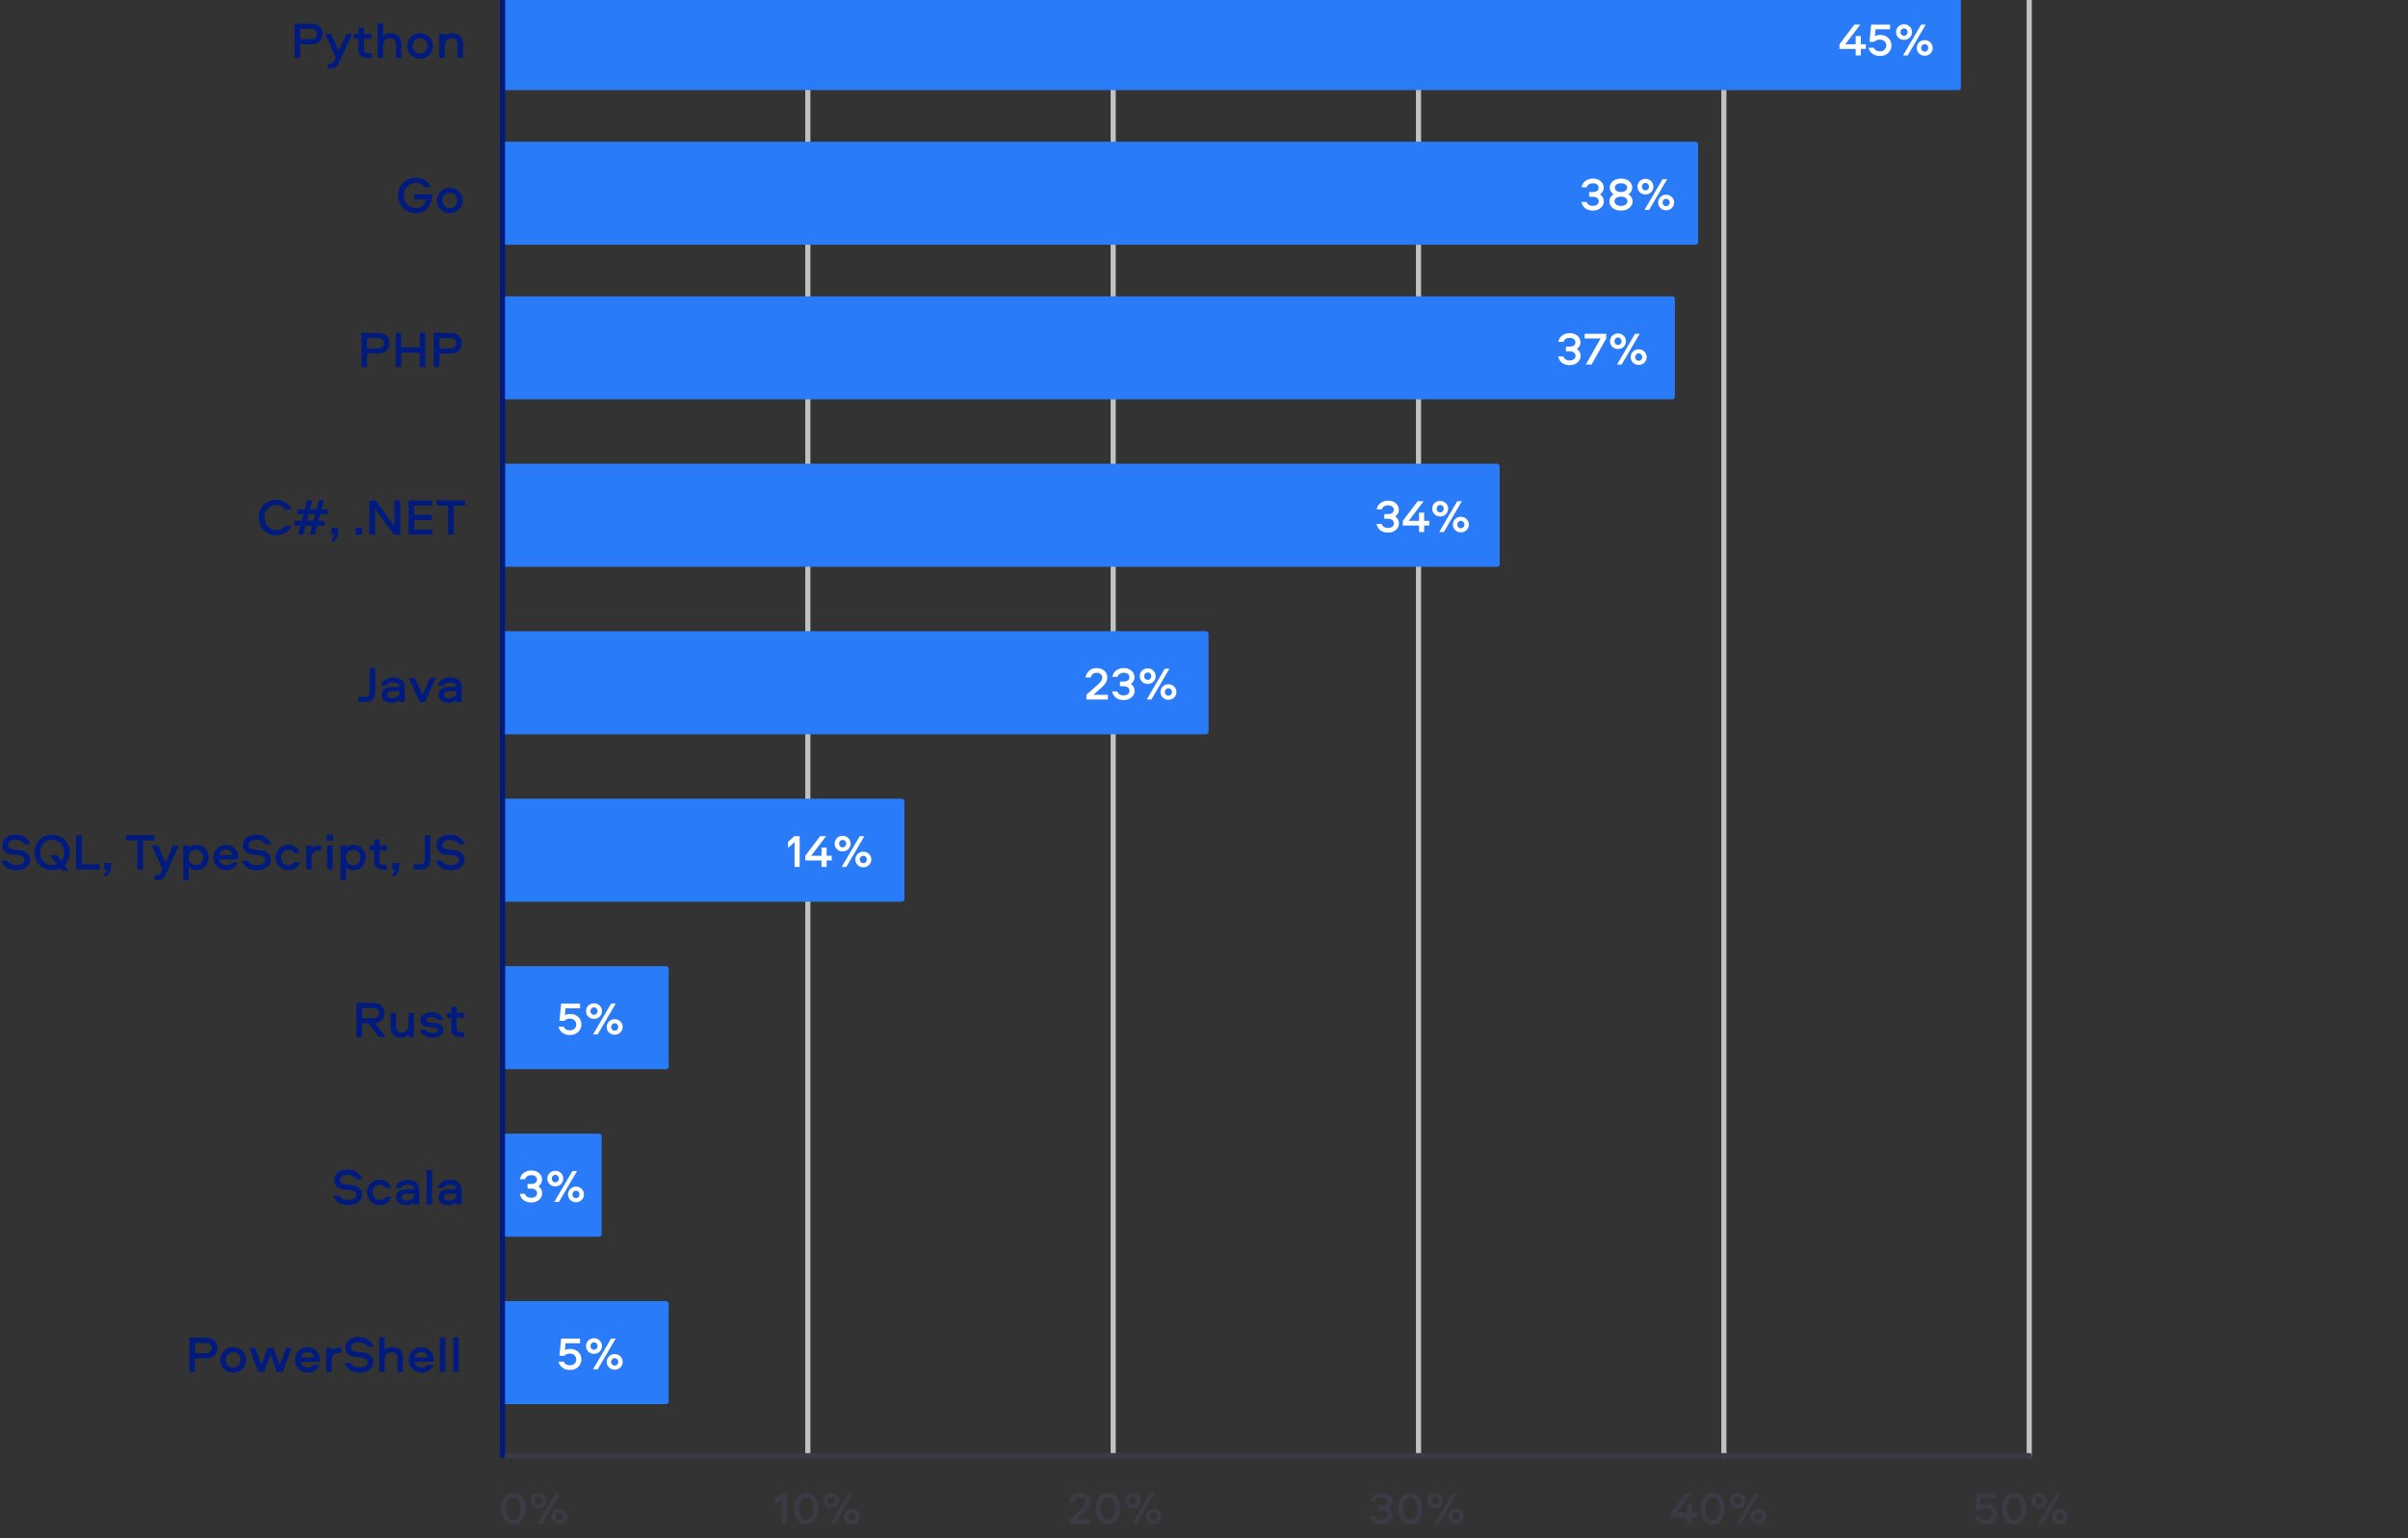 <?xml version="1.0" encoding="UTF-8"?> <svg xmlns="http://www.w3.org/2000/svg" width="1869" height="1194" viewBox="0 0 1869 1194" fill="none"><rect x="0" y="0" width="1869" height="1194" fill="#333333" stroke="none"/><g clip-path="url(#clip0_3488_347)"><path d="M627 1130L627 -38" stroke="#C1C1C1" stroke-width="4" stroke-linecap="round"></path><path d="M864 1130L864 -38" stroke="#C1C1C1" stroke-width="4" stroke-linecap="round"></path><path d="M1338 1130L1338 -38" stroke="#C1C1C1" stroke-width="4" stroke-linecap="round"></path><path d="M1101 1130L1101 -38" stroke="#C1C1C1" stroke-width="4" stroke-linecap="round"></path><path d="M1575 1130L1575 -38" stroke="#C1C1C1" stroke-width="4" stroke-linecap="round"></path><path d="M248.158 20.72C249.705 22.213 250.478 24.12 250.478 26.44C250.478 28.76 249.705 30.68 248.158 32.2C246.638 33.693 244.398 34.44 241.438 34.44H233.038V45H228.638V18.44H241.438C244.398 18.44 246.638 19.2 248.158 20.72ZM244.798 29.4C245.652 28.707 246.078 27.72 246.078 26.44C246.078 25.16 245.652 24.187 244.798 23.52C243.972 22.827 242.798 22.48 241.278 22.48H233.038V30.4H241.278C242.798 30.4 243.972 30.067 244.798 29.4ZM260.6 44.6L252.36 26.32H257.08L262.96 39.4L268.8 26.32H273.32L264.44 46C263.133 48.853 262.213 50.613 261.68 51.28C260.8 52.373 259.533 52.987 257.88 53.12C257.533 53.147 257.147 53.16 256.72 53.16H254.44V49.44H256.08C256.987 49.44 257.707 49.213 258.24 48.76C258.8 48.307 259.347 47.467 259.88 46.24L260.6 44.6ZM278.24 21.64H282.48V26.32H288.32V30.04H282.48V38.48C282.48 40.347 283.426 41.28 285.32 41.28H288.32V45H285.28C282.986 45 281.24 44.493 280.04 43.48C278.84 42.44 278.24 41.013 278.24 39.2V30.04H274.8V26.32H278.24V21.64ZM303.287 25.8C305.794 25.8 307.794 26.533 309.287 28C310.78 29.467 311.527 31.427 311.527 33.88V45H307.287V34.48C307.287 32.987 306.887 31.827 306.087 31C305.314 30.147 304.154 29.72 302.607 29.72C301.167 29.72 299.927 30.24 298.887 31.28C297.847 32.32 297.327 33.693 297.327 35.4V45H293.087V18.24H297.327V28.04C298.607 26.547 300.594 25.8 303.287 25.8ZM326.028 25.8C328.855 25.8 331.215 26.747 333.108 28.64C335.028 30.507 335.988 32.853 335.988 35.68C335.988 38.48 335.028 40.827 333.108 42.72C331.215 44.587 328.855 45.52 326.028 45.52C323.175 45.52 320.788 44.587 318.868 42.72C316.975 40.853 316.028 38.507 316.028 35.68C316.028 32.853 316.975 30.507 318.868 28.64C320.788 26.747 323.175 25.8 326.028 25.8ZM326.028 41.6C327.708 41.6 329.082 41.04 330.148 39.92C331.215 38.8 331.748 37.387 331.748 35.68C331.748 33.947 331.215 32.52 330.148 31.4C329.082 30.28 327.708 29.72 326.028 29.72C324.375 29.72 323.002 30.293 321.908 31.44C320.815 32.56 320.268 33.973 320.268 35.68C320.268 37.36 320.815 38.773 321.908 39.92C323.002 41.04 324.375 41.6 326.028 41.6ZM351.138 25.8C353.645 25.8 355.645 26.533 357.138 28C358.632 29.467 359.378 31.427 359.378 33.88V45H355.138V34.48C355.138 32.987 354.738 31.827 353.938 31C353.165 30.147 352.005 29.72 350.458 29.72C349.018 29.72 347.778 30.24 346.738 31.28C345.698 32.32 345.178 33.693 345.178 35.4V45H340.938V26.32H345.178V28.04C346.458 26.547 348.445 25.8 351.138 25.8Z" fill="#001B7D"></path><path d="M392 -10H1520C1521.1 -10 1522 -9.105 1522 -8V68C1522 69.105 1521.1 70 1520 70H392V-10Z" fill="#2A7BF7"></path><path d="M1440.32 27.916H1444.28V34.324H1448.24V37.96H1444.28V43H1440.32V37.96H1427.72V34.324L1439.28 19.096H1443.88L1432.29 34.324H1440.32V27.916ZM1450.31 37.024H1454.38C1455.14 38.896 1456.73 39.832 1459.13 39.832C1460.59 39.832 1461.78 39.412 1462.69 38.572C1463.6 37.708 1464.06 36.616 1464.06 35.296C1464.06 33.976 1463.6 32.896 1462.69 32.056C1461.78 31.192 1460.59 30.76 1459.13 30.76C1457.4 30.76 1455.94 31.324 1454.74 32.452H1451.03L1452.36 19.096H1467.01V22.732H1455.74L1455.24 28.06C1456.44 27.436 1457.88 27.124 1459.56 27.124C1461.82 27.124 1463.8 27.856 1465.5 29.32C1467.2 30.784 1468.06 32.788 1468.06 35.332C1468.06 37.564 1467.23 39.484 1465.57 41.092C1463.94 42.676 1461.82 43.468 1459.2 43.468C1456.9 43.468 1454.94 42.88 1453.33 41.704C1451.75 40.528 1450.74 38.968 1450.31 37.024ZM1480.69 43H1477.09L1491.09 19.096H1494.69L1480.69 43ZM1482.27 29.176C1481.1 30.352 1479.62 30.94 1477.85 30.94C1476.07 30.94 1474.59 30.352 1473.42 29.176C1472.24 28 1471.65 26.572 1471.65 24.892C1471.65 23.212 1472.24 21.784 1473.42 20.608C1474.62 19.432 1476.09 18.844 1477.85 18.844C1479.6 18.844 1481.06 19.432 1482.24 20.608C1483.44 21.784 1484.04 23.212 1484.04 24.892C1484.04 26.572 1483.45 28 1482.27 29.176ZM1475.87 26.944C1476.39 27.496 1477.05 27.772 1477.85 27.772C1478.64 27.772 1479.3 27.496 1479.83 26.944C1480.35 26.368 1480.62 25.684 1480.62 24.892C1480.62 24.1 1480.35 23.428 1479.83 22.876C1479.3 22.3 1478.64 22.012 1477.85 22.012C1477.05 22.012 1476.39 22.3 1475.87 22.876C1475.34 23.428 1475.07 24.1 1475.07 24.892C1475.07 25.684 1475.34 26.368 1475.87 26.944ZM1498.33 41.488C1497.15 42.664 1495.68 43.252 1493.9 43.252C1492.13 43.252 1490.65 42.664 1489.47 41.488C1488.3 40.312 1487.71 38.884 1487.71 37.204C1487.71 35.524 1488.3 34.096 1489.47 32.92C1490.67 31.744 1492.15 31.156 1493.9 31.156C1495.65 31.156 1497.12 31.744 1498.29 32.92C1499.49 34.096 1500.09 35.524 1500.09 37.204C1500.09 38.884 1499.51 40.312 1498.33 41.488ZM1491.92 39.256C1492.45 39.808 1493.11 40.084 1493.9 40.084C1494.69 40.084 1495.35 39.808 1495.88 39.256C1496.41 38.68 1496.67 37.996 1496.67 37.204C1496.67 36.412 1496.41 35.74 1495.88 35.188C1495.35 34.612 1494.69 34.324 1493.9 34.324C1493.11 34.324 1492.45 34.612 1491.92 35.188C1491.39 35.74 1491.13 36.412 1491.13 37.204C1491.13 37.996 1491.39 38.68 1491.92 39.256Z" fill="white"></path><path d="M322.689 141.96C320.022 141.96 317.809 142.893 316.049 144.76C314.289 146.6 313.409 148.92 313.409 151.72C313.409 154.52 314.289 156.853 316.049 158.72C317.809 160.56 320.022 161.48 322.689 161.48C324.822 161.48 326.582 160.893 327.969 159.72C329.382 158.547 330.329 156.947 330.809 154.92H321.689V150.88H335.529C335.529 155.227 334.316 158.76 331.889 161.48C329.462 164.173 326.422 165.52 322.769 165.52C318.849 165.52 315.569 164.213 312.929 161.6C310.316 158.96 309.009 155.667 309.009 151.72C309.009 147.773 310.316 144.493 312.929 141.88C315.542 139.24 318.796 137.92 322.689 137.92C325.409 137.92 327.796 138.6 329.849 139.96C331.929 141.32 333.516 143.147 334.609 145.44H329.729C327.996 143.12 325.649 141.96 322.689 141.96ZM349.13 145.8C351.957 145.8 354.317 146.747 356.21 148.64C358.13 150.507 359.09 152.853 359.09 155.68C359.09 158.48 358.13 160.827 356.21 162.72C354.317 164.587 351.957 165.52 349.13 165.52C346.277 165.52 343.89 164.587 341.97 162.72C340.077 160.853 339.13 158.507 339.13 155.68C339.13 152.853 340.077 150.507 341.97 148.64C343.89 146.747 346.277 145.8 349.13 145.8ZM349.13 161.6C350.81 161.6 352.183 161.04 353.25 159.92C354.317 158.8 354.85 157.387 354.85 155.68C354.85 153.947 354.317 152.52 353.25 151.4C352.183 150.28 350.81 149.72 349.13 149.72C347.477 149.72 346.103 150.293 345.01 151.44C343.917 152.56 343.37 153.973 343.37 155.68C343.37 157.36 343.917 158.773 345.01 159.92C346.103 161.04 347.477 161.6 349.13 161.6Z" fill="#001B7D"></path><path d="M391 110H1316C1317.1 110 1318 110.895 1318 112V188C1318 189.105 1317.1 190 1316 190H391V110Z" fill="#2A7BF7"></path><path d="M1233.45 149.068H1236.3C1237.69 149.068 1238.78 148.78 1239.57 148.204C1240.39 147.604 1240.8 146.764 1240.8 145.684C1240.8 144.652 1240.39 143.824 1239.57 143.2C1238.78 142.576 1237.7 142.264 1236.33 142.264C1233.91 142.264 1232.3 143.308 1231.51 145.396H1227.48C1227.98 143.164 1229.04 141.484 1230.64 140.356C1232.28 139.204 1234.17 138.628 1236.33 138.628C1238.88 138.628 1240.92 139.324 1242.45 140.716C1243.99 142.084 1244.76 143.74 1244.76 145.684C1244.76 147.844 1243.8 149.572 1241.88 150.868C1243.84 152.212 1244.83 154.012 1244.83 156.268C1244.83 158.284 1244.04 159.988 1242.45 161.38C1240.89 162.772 1238.82 163.468 1236.22 163.468C1234.04 163.468 1232.16 162.916 1230.57 161.812C1228.99 160.684 1227.92 158.992 1227.37 156.736H1231.36C1232.18 158.8 1233.81 159.832 1236.26 159.832C1237.63 159.832 1238.73 159.508 1239.57 158.86C1240.44 158.212 1240.87 157.36 1240.87 156.304C1240.87 155.2 1240.46 154.324 1239.64 153.676C1238.85 153.028 1237.74 152.704 1236.3 152.704H1233.45V149.068ZM1264.66 161.416C1263.03 162.784 1260.86 163.468 1258.15 163.468C1255.43 163.468 1253.25 162.784 1251.59 161.416C1249.96 160.024 1249.15 158.32 1249.15 156.304C1249.15 154.024 1250.23 152.2 1252.39 150.832C1250.42 149.584 1249.43 147.832 1249.43 145.576C1249.43 143.632 1250.23 141.988 1251.81 140.644C1253.39 139.3 1255.51 138.628 1258.15 138.628C1260.79 138.628 1262.9 139.3 1264.48 140.644C1266.07 141.988 1266.86 143.632 1266.86 145.576C1266.86 147.832 1265.87 149.584 1263.91 150.832C1266.07 152.2 1267.15 154.024 1267.15 156.304C1267.15 158.32 1266.32 160.024 1264.66 161.416ZM1262.9 145.612C1262.9 144.604 1262.47 143.8 1261.6 143.2C1260.74 142.576 1259.59 142.264 1258.15 142.264C1256.71 142.264 1255.55 142.576 1254.69 143.2C1253.83 143.8 1253.39 144.604 1253.39 145.612C1253.39 146.692 1253.81 147.532 1254.65 148.132C1255.52 148.732 1256.68 149.032 1258.15 149.032C1259.61 149.032 1260.76 148.732 1261.6 148.132C1262.47 147.532 1262.9 146.692 1262.9 145.612ZM1258.15 159.832C1259.63 159.832 1260.83 159.508 1261.75 158.86C1262.68 158.188 1263.15 157.324 1263.15 156.268C1263.15 155.164 1262.69 154.288 1261.78 153.64C1260.87 152.992 1259.66 152.668 1258.15 152.668C1256.63 152.668 1255.42 152.992 1254.51 153.64C1253.6 154.288 1253.14 155.164 1253.14 156.268C1253.14 157.324 1253.61 158.188 1254.55 158.86C1255.48 159.508 1256.68 159.832 1258.15 159.832ZM1279.97 163H1276.37L1290.38 139.096H1293.98L1279.97 163ZM1281.56 149.176C1280.38 150.352 1278.9 150.94 1277.13 150.94C1275.35 150.94 1273.88 150.352 1272.7 149.176C1271.52 148 1270.94 146.572 1270.94 144.892C1270.94 143.212 1271.52 141.784 1272.7 140.608C1273.9 139.432 1275.38 138.844 1277.13 138.844C1278.88 138.844 1280.34 139.432 1281.52 140.608C1282.72 141.784 1283.32 143.212 1283.32 144.892C1283.32 146.572 1282.73 148 1281.56 149.176ZM1275.15 146.944C1275.68 147.496 1276.34 147.772 1277.13 147.772C1277.92 147.772 1278.58 147.496 1279.11 146.944C1279.64 146.368 1279.9 145.684 1279.9 144.892C1279.9 144.1 1279.64 143.428 1279.11 142.876C1278.58 142.3 1277.92 142.012 1277.13 142.012C1276.34 142.012 1275.68 142.3 1275.15 142.876C1274.62 143.428 1274.36 144.1 1274.36 144.892C1274.36 145.684 1274.62 146.368 1275.15 146.944ZM1297.61 161.488C1296.44 162.664 1294.96 163.252 1293.18 163.252C1291.41 163.252 1289.93 162.664 1288.76 161.488C1287.58 160.312 1286.99 158.884 1286.99 157.204C1286.99 155.524 1287.58 154.096 1288.76 152.92C1289.96 151.744 1291.43 151.156 1293.18 151.156C1294.94 151.156 1296.4 151.744 1297.58 152.92C1298.78 154.096 1299.38 155.524 1299.38 157.204C1299.38 158.884 1298.79 160.312 1297.61 161.488ZM1291.2 159.256C1291.73 159.808 1292.39 160.084 1293.18 160.084C1293.98 160.084 1294.64 159.808 1295.16 159.256C1295.69 158.68 1295.96 157.996 1295.96 157.204C1295.96 156.412 1295.69 155.74 1295.16 155.188C1294.64 154.612 1293.98 154.324 1293.18 154.324C1292.39 154.324 1291.73 154.612 1291.2 155.188C1290.68 155.74 1290.41 156.412 1290.41 157.204C1290.41 157.996 1290.68 158.68 1291.2 159.256Z" fill="white"></path><path d="M300.026 260.72C301.572 262.213 302.346 264.12 302.346 266.44C302.346 268.76 301.572 270.68 300.026 272.2C298.506 273.693 296.266 274.44 293.306 274.44H284.906V285H280.506V258.44H293.306C296.266 258.44 298.506 259.2 300.026 260.72ZM296.666 269.4C297.519 268.707 297.946 267.72 297.946 266.44C297.946 265.16 297.519 264.187 296.666 263.52C295.839 262.827 294.666 262.48 293.146 262.48H284.906V270.4H293.146C294.666 270.4 295.839 270.067 296.666 269.4ZM330.147 285H325.747V273.72H311.507V285H307.107V258.44H311.507V269.68H325.747V258.44H330.147V285ZM356.158 260.72C357.705 262.213 358.478 264.12 358.478 266.44C358.478 268.76 357.705 270.68 356.158 272.2C354.638 273.693 352.398 274.44 349.438 274.44H341.038V285H336.638V258.44H349.438C352.398 258.44 354.638 259.2 356.158 260.72ZM352.798 269.4C353.652 268.707 354.078 267.72 354.078 266.44C354.078 265.16 353.652 264.187 352.798 263.52C351.972 262.827 350.798 262.48 349.278 262.48H341.038V270.4H349.278C350.798 270.4 351.972 270.067 352.798 269.4Z" fill="#001B7D"></path><path d="M390 230H1298C1299.1 230 1300 230.895 1300 232V308C1300 309.105 1299.1 310 1298 310H390V230Z" fill="#2A7BF7"></path><path d="M1215.45 269.068H1218.3C1219.69 269.068 1220.78 268.78 1221.57 268.204C1222.39 267.604 1222.8 266.764 1222.8 265.684C1222.8 264.652 1222.39 263.824 1221.57 263.2C1220.78 262.576 1219.7 262.264 1218.33 262.264C1215.91 262.264 1214.3 263.308 1213.51 265.396H1209.48C1209.98 263.164 1211.04 261.484 1212.64 260.356C1214.28 259.204 1216.17 258.628 1218.33 258.628C1220.88 258.628 1222.92 259.324 1224.45 260.716C1225.99 262.084 1226.76 263.74 1226.76 265.684C1226.76 267.844 1225.8 269.572 1223.88 270.868C1225.84 272.212 1226.83 274.012 1226.83 276.268C1226.83 278.284 1226.04 279.988 1224.45 281.38C1222.89 282.772 1220.82 283.468 1218.22 283.468C1216.04 283.468 1214.16 282.916 1212.57 281.812C1210.99 280.684 1209.92 278.992 1209.37 276.736H1213.36C1214.18 278.8 1215.81 279.832 1218.26 279.832C1219.63 279.832 1220.73 279.508 1221.57 278.86C1222.44 278.212 1222.87 277.36 1222.87 276.304C1222.87 275.2 1222.46 274.324 1221.64 273.676C1220.85 273.028 1219.74 272.704 1218.3 272.704H1215.45V269.068ZM1242.36 262.732H1229.94V259.096H1246.71V262.732L1235.3 283H1230.87L1242.36 262.732ZM1258.67 283H1255.07L1269.07 259.096H1272.67L1258.67 283ZM1260.25 269.176C1259.07 270.352 1257.6 270.94 1255.82 270.94C1254.05 270.94 1252.57 270.352 1251.39 269.176C1250.22 268 1249.63 266.572 1249.63 264.892C1249.63 263.212 1250.22 261.784 1251.39 260.608C1252.59 259.432 1254.07 258.844 1255.82 258.844C1257.57 258.844 1259.04 259.432 1260.21 260.608C1261.41 261.784 1262.01 263.212 1262.01 264.892C1262.01 266.572 1261.43 268 1260.25 269.176ZM1253.84 266.944C1254.37 267.496 1255.03 267.772 1255.82 267.772C1256.61 267.772 1257.27 267.496 1257.8 266.944C1258.33 266.368 1258.59 265.684 1258.59 264.892C1258.59 264.1 1258.33 263.428 1257.8 262.876C1257.27 262.3 1256.61 262.012 1255.82 262.012C1255.03 262.012 1254.37 262.3 1253.84 262.876C1253.31 263.428 1253.05 264.1 1253.05 264.892C1253.05 265.684 1253.31 266.368 1253.84 266.944ZM1276.31 281.488C1275.13 282.664 1273.65 283.252 1271.88 283.252C1270.1 283.252 1268.63 282.664 1267.45 281.488C1266.27 280.312 1265.69 278.884 1265.69 277.204C1265.69 275.524 1266.27 274.096 1267.45 272.92C1268.65 271.744 1270.13 271.156 1271.88 271.156C1273.63 271.156 1275.09 271.744 1276.27 272.92C1277.47 274.096 1278.07 275.524 1278.07 277.204C1278.07 278.884 1277.48 280.312 1276.31 281.488ZM1269.9 279.256C1270.43 279.808 1271.09 280.084 1271.88 280.084C1272.67 280.084 1273.33 279.808 1273.86 279.256C1274.39 278.68 1274.65 277.996 1274.65 277.204C1274.65 276.412 1274.39 275.74 1273.86 275.188C1273.33 274.612 1272.67 274.324 1271.88 274.324C1271.09 274.324 1270.43 274.612 1269.9 275.188C1269.37 275.74 1269.11 276.412 1269.11 277.204C1269.11 277.996 1269.37 278.68 1269.9 279.256Z" fill="white"></path><path d="M214.509 391.96C211.843 391.96 209.629 392.893 207.869 394.76C206.109 396.6 205.229 398.92 205.229 401.72C205.229 404.52 206.109 406.853 207.869 408.72C209.629 410.56 211.843 411.48 214.509 411.48C217.416 411.48 219.736 410.333 221.469 408.04H226.309C225.216 410.36 223.656 412.187 221.629 413.52C219.603 414.853 217.229 415.52 214.509 415.52C210.616 415.52 207.363 414.213 204.749 411.6C202.136 408.96 200.829 405.667 200.829 401.72C200.829 397.773 202.136 394.493 204.749 391.88C207.363 389.24 210.616 387.92 214.509 387.92C217.203 387.92 219.563 388.6 221.589 389.96C223.643 391.293 225.216 393.12 226.309 395.44H221.469C219.736 393.12 217.416 391.96 214.509 391.96ZM238.46 388.44H242.42L240.54 395.4H245.62L247.5 388.44H251.42L249.58 395.4H254.46V399.16H248.58L247.18 404.28H252.1V408.04H246.18L244.34 415H240.42L242.26 408.04H237.18L235.34 415H231.38L233.22 408.04H228.42V404.28H234.22L235.62 399.16H230.74V395.4H236.62L238.46 388.44ZM239.54 399.16L238.18 404.28H243.26L244.62 399.16H239.54ZM259.687 420.08H256.687L259.767 415H257.327V409.8H262.527V415.52L259.687 420.08ZM275.882 415V409.8H281.082V415H275.882ZM306.206 388.44H310.606V415H305.766L291.046 394.96V415H286.646V388.44H291.486L306.206 408.48V388.44ZM335.396 392.48H321.476V399.68H335.116V403.72H321.476V410.96H335.396V415H317.076V388.44H335.396V392.48ZM338.819 388.44H361.059V392.48H352.139V415H347.739V392.48H338.819V388.44Z" fill="#001B7D"></path><path d="M392 360H1162C1163.1 360 1164 360.895 1164 362V438C1164 439.105 1163.1 440 1162 440H392V360Z" fill="#2A7BF7"></path><path d="M1074.45 399.068H1077.3C1078.69 399.068 1079.78 398.78 1080.57 398.204C1081.39 397.604 1081.8 396.764 1081.8 395.684C1081.8 394.652 1081.39 393.824 1080.57 393.2C1079.78 392.576 1078.7 392.264 1077.33 392.264C1074.91 392.264 1073.3 393.308 1072.51 395.396H1068.48C1068.98 393.164 1070.04 391.484 1071.64 390.356C1073.28 389.204 1075.17 388.628 1077.33 388.628C1079.88 388.628 1081.92 389.324 1083.45 390.716C1084.99 392.084 1085.76 393.74 1085.76 395.684C1085.76 397.844 1084.8 399.572 1082.88 400.868C1084.84 402.212 1085.83 404.012 1085.83 406.268C1085.83 408.284 1085.04 409.988 1083.45 411.38C1081.89 412.772 1079.82 413.468 1077.22 413.468C1075.04 413.468 1073.16 412.916 1071.57 411.812C1069.99 410.684 1068.92 408.992 1068.37 406.736H1072.36C1073.18 408.8 1074.81 409.832 1077.26 409.832C1078.63 409.832 1079.73 409.508 1080.57 408.86C1081.44 408.212 1081.87 407.36 1081.87 406.304C1081.87 405.2 1081.46 404.324 1080.64 403.676C1079.85 403.028 1078.74 402.704 1077.3 402.704H1074.45V399.068ZM1101.41 397.916H1105.37V404.324H1109.33V407.96H1105.37V413H1101.41V407.96H1088.81V404.324L1100.37 389.096H1104.98L1093.39 404.324H1101.41V397.916ZM1120.65 413H1117.05L1131.06 389.096H1134.66L1120.65 413ZM1122.24 399.176C1121.06 400.352 1119.59 400.94 1117.81 400.94C1116.03 400.94 1114.56 400.352 1113.38 399.176C1112.21 398 1111.62 396.572 1111.62 394.892C1111.62 393.212 1112.21 391.784 1113.38 390.608C1114.58 389.432 1116.06 388.844 1117.81 388.844C1119.56 388.844 1121.03 389.432 1122.2 390.608C1123.4 391.784 1124 393.212 1124 394.892C1124 396.572 1123.41 398 1122.24 399.176ZM1115.83 396.944C1116.36 397.496 1117.02 397.772 1117.81 397.772C1118.6 397.772 1119.26 397.496 1119.79 396.944C1120.32 396.368 1120.58 395.684 1120.58 394.892C1120.58 394.1 1120.32 393.428 1119.79 392.876C1119.26 392.3 1118.6 392.012 1117.81 392.012C1117.02 392.012 1116.36 392.3 1115.83 392.876C1115.3 393.428 1115.04 394.1 1115.04 394.892C1115.04 395.684 1115.3 396.368 1115.83 396.944ZM1138.29 411.488C1137.12 412.664 1135.64 413.252 1133.87 413.252C1132.09 413.252 1130.61 412.664 1129.44 411.488C1128.26 410.312 1127.67 408.884 1127.67 407.204C1127.67 405.524 1128.26 404.096 1129.44 402.92C1130.64 401.744 1132.11 401.156 1133.87 401.156C1135.62 401.156 1137.08 401.744 1138.26 402.92C1139.46 404.096 1140.06 405.524 1140.06 407.204C1140.06 408.884 1139.47 410.312 1138.29 411.488ZM1131.89 409.256C1132.41 409.808 1133.07 410.084 1133.87 410.084C1134.66 410.084 1135.32 409.808 1135.85 409.256C1136.37 408.68 1136.64 407.996 1136.64 407.204C1136.64 406.412 1136.37 405.74 1135.85 405.188C1135.32 404.612 1134.66 404.324 1133.87 404.324C1133.07 404.324 1132.41 404.612 1131.89 405.188C1131.36 405.74 1131.09 406.412 1131.09 407.204C1131.09 407.996 1131.36 408.68 1131.89 409.256Z" fill="white"></path><path d="M286.834 518.44H291.234V537.6C291.234 539.973 290.527 541.8 289.114 543.08C287.701 544.36 285.767 545 283.314 545H278.114V540.96H283.314C285.661 540.96 286.834 539.84 286.834 537.6V518.44ZM305.041 525.8C307.815 525.8 310.041 526.453 311.721 527.76C313.401 529.067 314.241 530.893 314.241 533.24V545H310.001V543.28C308.588 544.773 306.495 545.52 303.721 545.52C301.428 545.52 299.601 544.987 298.241 543.92C296.908 542.827 296.241 541.267 296.241 539.24C296.241 537.773 296.655 536.587 297.481 535.68C298.335 534.747 299.361 534.107 300.561 533.76C301.788 533.413 303.188 533.24 304.761 533.24H310.001C310.001 532.04 309.548 531.16 308.641 530.6C307.735 530.013 306.548 529.72 305.081 529.72C302.548 529.72 300.961 530.52 300.321 532.12H295.801C296.335 530.093 297.441 528.533 299.121 527.44C300.828 526.347 302.801 525.8 305.041 525.8ZM310.001 537.64V536.64H304.721C301.895 536.64 300.481 537.507 300.481 539.24C300.481 540.093 300.828 540.76 301.521 541.24C302.215 541.693 303.175 541.92 304.401 541.92C306.055 541.92 307.401 541.547 308.441 540.8C309.481 540.027 310.001 538.973 310.001 537.64ZM338.218 526.32L329.778 545H325.698L317.258 526.32H321.978L327.858 539.4L333.698 526.32H338.218ZM349.143 525.8C351.916 525.8 354.143 526.453 355.823 527.76C357.503 529.067 358.343 530.893 358.343 533.24V545H354.103V543.28C352.689 544.773 350.596 545.52 347.823 545.52C345.529 545.52 343.703 544.987 342.343 543.92C341.009 542.827 340.343 541.267 340.343 539.24C340.343 537.773 340.756 536.587 341.583 535.68C342.436 534.747 343.463 534.107 344.663 533.76C345.889 533.413 347.289 533.24 348.863 533.24H354.103C354.103 532.04 353.649 531.16 352.743 530.6C351.836 530.013 350.649 529.72 349.183 529.72C346.649 529.72 345.063 530.52 344.423 532.12H339.903C340.436 530.093 341.543 528.533 343.223 527.44C344.929 526.347 346.903 525.8 349.143 525.8ZM354.103 537.64V536.64H348.823C345.996 536.64 344.583 537.507 344.583 539.24C344.583 540.093 344.929 540.76 345.623 541.24C346.316 541.693 347.276 541.92 348.503 541.92C350.156 541.92 351.503 541.547 352.543 540.8C353.583 540.027 354.103 538.973 354.103 537.64Z" fill="#001B7D"></path><path d="M391 490H936C937.105 490 938 490.895 938 492V568C938 569.105 937.105 570 936 570H391V490Z" fill="#2A7BF7"></path><path d="M848.668 539.364H859.9V543H843.196V539.364L852.844 530.76C854.62 529.152 855.508 527.616 855.508 526.152C855.508 524.952 855.112 524.004 854.32 523.308C853.552 522.612 852.544 522.264 851.296 522.264C850.12 522.264 849.112 522.576 848.272 523.2C847.456 523.8 846.904 524.7 846.616 525.9H842.512C842.944 523.692 843.916 521.928 845.428 520.608C846.94 519.288 848.836 518.628 851.116 518.628C853.612 518.628 855.628 519.312 857.164 520.68C858.7 522.024 859.468 523.824 859.468 526.08C859.468 528.432 858.292 530.688 855.94 532.848L848.668 539.364ZM869.265 529.068H872.109C873.501 529.068 874.593 528.78 875.385 528.204C876.201 527.604 876.609 526.764 876.609 525.684C876.609 524.652 876.201 523.824 875.385 523.2C874.593 522.576 873.513 522.264 872.145 522.264C869.721 522.264 868.113 523.308 867.321 525.396H863.289C863.793 523.164 864.849 521.484 866.457 520.356C868.089 519.204 869.985 518.628 872.145 518.628C874.689 518.628 876.729 519.324 878.265 520.716C879.801 522.084 880.569 523.74 880.569 525.684C880.569 527.844 879.609 529.572 877.689 530.868C879.657 532.212 880.641 534.012 880.641 536.268C880.641 538.284 879.849 539.988 878.265 541.38C876.705 542.772 874.629 543.468 872.037 543.468C869.853 543.468 867.969 542.916 866.385 541.812C864.801 540.684 863.733 538.992 863.181 536.736H867.177C867.993 538.8 869.625 539.832 872.073 539.832C873.441 539.832 874.545 539.508 875.385 538.86C876.249 538.212 876.681 537.36 876.681 536.304C876.681 535.2 876.273 534.324 875.457 533.676C874.665 533.028 873.549 532.704 872.109 532.704H869.265V529.068ZM893.67 543H890.07L904.074 519.096H907.674L893.67 543ZM895.254 529.176C894.078 530.352 892.602 530.94 890.826 530.94C889.05 530.94 887.574 530.352 886.398 529.176C885.222 528 884.634 526.572 884.634 524.892C884.634 523.212 885.222 521.784 886.398 520.608C887.598 519.432 889.074 518.844 890.826 518.844C892.578 518.844 894.042 519.432 895.218 520.608C896.418 521.784 897.018 523.212 897.018 524.892C897.018 526.572 896.43 528 895.254 529.176ZM888.846 526.944C889.374 527.496 890.034 527.772 890.826 527.772C891.618 527.772 892.278 527.496 892.806 526.944C893.334 526.368 893.598 525.684 893.598 524.892C893.598 524.1 893.334 523.428 892.806 522.876C892.278 522.3 891.618 522.012 890.826 522.012C890.034 522.012 889.374 522.3 888.846 522.876C888.318 523.428 888.054 524.1 888.054 524.892C888.054 525.684 888.318 526.368 888.846 526.944ZM911.31 541.488C910.134 542.664 908.658 543.252 906.882 543.252C905.106 543.252 903.63 542.664 902.454 541.488C901.278 540.312 900.69 538.884 900.69 537.204C900.69 535.524 901.278 534.096 902.454 532.92C903.654 531.744 905.13 531.156 906.882 531.156C908.634 531.156 910.098 531.744 911.274 532.92C912.474 534.096 913.074 535.524 913.074 537.204C913.074 538.884 912.486 540.312 911.31 541.488ZM904.902 539.256C905.43 539.808 906.09 540.084 906.882 540.084C907.674 540.084 908.334 539.808 908.862 539.256C909.39 538.68 909.654 537.996 909.654 537.204C909.654 536.412 909.39 535.74 908.862 535.188C908.334 534.612 907.674 534.324 906.882 534.324C906.09 534.324 905.43 534.612 904.902 535.188C904.374 535.74 904.11 536.412 904.11 537.204C904.11 537.996 904.374 538.68 904.902 539.256Z" fill="white"></path><path d="M1.046 668.04H5.646C6.926 670.333 9.313 671.48 12.806 671.48C14.673 671.48 16.179 671.12 17.326 670.4C18.499 669.68 19.086 668.733 19.086 667.56C19.086 666.44 18.673 665.6 17.846 665.04C17.046 664.453 15.766 664.067 14.006 663.88L9.406 663.4C6.819 663.16 4.899 662.387 3.646 661.08C2.393 659.773 1.766 658.107 1.766 656.08C1.766 653.653 2.699 651.693 4.566 650.2C6.459 648.68 8.993 647.92 12.166 647.92C15.179 647.92 17.686 648.667 19.686 650.16C21.686 651.627 23.006 653.387 23.646 655.44H19.006C18.526 654.4 17.646 653.56 16.366 652.92C15.086 652.28 13.659 651.96 12.086 651.96C10.246 651.96 8.793 652.347 7.726 653.12C6.686 653.867 6.166 654.8 6.166 655.92C6.166 657.973 7.633 659.147 10.566 659.44L15.486 659.96C17.966 660.227 19.913 661.027 21.326 662.36C22.766 663.667 23.486 665.333 23.486 667.36C23.486 669.6 22.539 671.52 20.646 673.12C18.779 674.72 16.166 675.52 12.806 675.52C9.553 675.52 6.953 674.827 5.006 673.44C3.086 672.027 1.766 670.227 1.046 668.04ZM30.569 651.92C33.182 649.253 36.462 647.92 40.409 647.92C44.355 647.92 47.622 649.253 50.209 651.92C52.822 654.587 54.129 657.853 54.129 661.72C54.129 665.72 52.782 669.04 50.089 671.68L53.329 675.92H48.089L46.689 674.12C44.769 675.053 42.675 675.52 40.409 675.52C36.462 675.52 33.182 674.187 30.569 671.52C27.982 668.853 26.689 665.587 26.689 661.72C26.689 657.853 27.982 654.587 30.569 651.92ZM38.849 663.76H44.089L47.449 668.24C48.969 666.427 49.729 664.253 49.729 661.72C49.729 658.947 48.835 656.627 47.049 654.76C45.289 652.893 43.075 651.96 40.409 651.96C37.742 651.96 35.515 652.893 33.729 654.76C31.969 656.627 31.089 658.947 31.089 661.72C31.089 664.493 31.969 666.813 33.729 668.68C35.515 670.547 37.742 671.48 40.409 671.48C41.769 671.48 43.009 671.24 44.129 670.76L38.849 663.76ZM63.507 648.44V670.96H77.427V675H59.107V648.44H63.507ZM83.203 680.08H80.203L83.282 675H80.843V669.8H86.043V675.52L83.203 680.08ZM97.687 648.44H119.927V652.48H111.007V675H106.607V652.48H97.687V648.44ZM126.147 674.6L117.907 656.32H122.627L128.507 669.4L134.347 656.32H138.867L129.987 676C128.68 678.853 127.76 680.613 127.227 681.28C126.347 682.373 125.08 682.987 123.427 683.12C123.08 683.147 122.694 683.16 122.267 683.16H119.987V679.44H121.627C122.534 679.44 123.254 679.213 123.787 678.76C124.347 678.307 124.894 677.467 125.427 676.24L126.147 674.6ZM146.507 683.16H142.267V656.32H146.507V658.04C147.92 656.547 149.88 655.8 152.387 655.8C155.293 655.8 157.6 656.773 159.307 658.72C161.04 660.64 161.907 662.947 161.907 665.64C161.907 668.36 161.04 670.693 159.307 672.64C157.6 674.56 155.293 675.52 152.387 675.52C149.88 675.52 147.92 674.773 146.507 673.28V683.16ZM148.027 661.28C146.907 662.293 146.347 663.747 146.347 665.64C146.347 667.533 146.907 669 148.027 670.04C149.173 671.08 150.533 671.6 152.107 671.6C153.733 671.6 155.067 671.027 156.107 669.88C157.147 668.707 157.667 667.293 157.667 665.64C157.667 664.013 157.147 662.627 156.107 661.48C155.067 660.307 153.733 659.72 152.107 659.72C150.533 659.72 149.173 660.24 148.027 661.28ZM175.637 671.6C177.664 671.6 179.13 670.92 180.037 669.56H184.637C183.944 671.4 182.784 672.853 181.157 673.92C179.53 674.987 177.69 675.52 175.637 675.52C172.784 675.52 170.41 674.587 168.517 672.72C166.624 670.853 165.677 668.493 165.677 665.64C165.677 662.84 166.597 660.507 168.437 658.64C170.277 656.747 172.61 655.8 175.437 655.8C178.184 655.8 180.45 656.733 182.237 658.6C184.024 660.44 184.917 662.733 184.917 665.48C184.917 666.333 184.89 666.893 184.837 667.16H170.077C170.317 668.493 170.944 669.573 171.957 670.4C172.997 671.2 174.224 671.6 175.637 671.6ZM175.437 659.6C174.05 659.6 172.864 659.987 171.877 660.76C170.917 661.507 170.344 662.507 170.157 663.76H180.437C180.224 662.48 179.664 661.467 178.757 660.72C177.877 659.973 176.77 659.6 175.437 659.6ZM187.765 668.04H192.365C193.645 670.333 196.031 671.48 199.525 671.48C201.391 671.48 202.898 671.12 204.045 670.4C205.218 669.68 205.805 668.733 205.805 667.56C205.805 666.44 205.391 665.6 204.565 665.04C203.765 664.453 202.485 664.067 200.725 663.88L196.125 663.4C193.538 663.16 191.618 662.387 190.365 661.08C189.111 659.773 188.485 658.107 188.485 656.08C188.485 653.653 189.418 651.693 191.285 650.2C193.178 648.68 195.711 647.92 198.885 647.92C201.898 647.92 204.405 648.667 206.405 650.16C208.405 651.627 209.725 653.387 210.365 655.44H205.725C205.245 654.4 204.365 653.56 203.085 652.92C201.805 652.28 200.378 651.96 198.805 651.96C196.965 651.96 195.511 652.347 194.445 653.12C193.405 653.867 192.885 654.8 192.885 655.92C192.885 657.973 194.351 659.147 197.285 659.44L202.205 659.96C204.685 660.227 206.631 661.027 208.045 662.36C209.485 663.667 210.205 665.333 210.205 667.36C210.205 669.6 209.258 671.52 207.365 673.12C205.498 674.72 202.885 675.52 199.525 675.52C196.271 675.52 193.671 674.827 191.725 673.44C189.805 672.027 188.485 670.227 187.765 668.04ZM232.838 662.12H228.398C227.411 660.52 225.891 659.72 223.838 659.72C222.185 659.72 220.825 660.28 219.758 661.4C218.718 662.52 218.198 663.933 218.198 665.64C218.198 667.347 218.718 668.773 219.758 669.92C220.825 671.04 222.185 671.6 223.838 671.6C225.891 671.6 227.411 670.8 228.398 669.2H232.838C232.145 671.147 230.985 672.693 229.358 673.84C227.758 674.96 225.918 675.52 223.838 675.52C221.038 675.52 218.691 674.587 216.798 672.72C214.905 670.827 213.958 668.467 213.958 665.64C213.958 662.84 214.905 660.507 216.798 658.64C218.691 656.747 221.038 655.8 223.838 655.8C225.918 655.8 227.758 656.373 229.358 657.52C230.985 658.64 232.145 660.173 232.838 662.12ZM237.579 656.32H241.819V658.6C242.299 657.88 243.032 657.293 244.019 656.84C245.032 656.387 246.206 656.16 247.539 656.16H249.259V660.2H247.539C245.726 660.2 244.312 660.72 243.299 661.76C242.312 662.8 241.819 664.2 241.819 665.96V675H237.579V656.32ZM253.909 656.32H258.149V675H253.909V656.32ZM253.629 652.68V647.84H258.389V652.68H253.629ZM268.538 683.16H264.298V656.32H268.538V658.04C269.951 656.547 271.911 655.8 274.418 655.8C277.324 655.8 279.631 656.773 281.338 658.72C283.071 660.64 283.938 662.947 283.938 665.64C283.938 668.36 283.071 670.693 281.338 672.64C279.631 674.56 277.324 675.52 274.418 675.52C271.911 675.52 269.951 674.773 268.538 673.28V683.16ZM270.058 661.28C268.938 662.293 268.378 663.747 268.378 665.64C268.378 667.533 268.938 669 270.058 670.04C271.204 671.08 272.564 671.6 274.138 671.6C275.764 671.6 277.098 671.027 278.138 669.88C279.178 668.707 279.698 667.293 279.698 665.64C279.698 664.013 279.178 662.627 278.138 661.48C277.098 660.307 275.764 659.72 274.138 659.72C272.564 659.72 271.204 660.24 270.058 661.28ZM290.388 651.64H294.628V656.32H300.468V660.04H294.628V668.48C294.628 670.347 295.575 671.28 297.468 671.28H300.468V675H297.428C295.135 675 293.388 674.493 292.188 673.48C290.988 672.44 290.388 671.013 290.388 669.2V660.04H286.948V656.32H290.388V651.64ZM306.835 680.08H303.835L306.915 675H304.475V669.8H309.675V675.52L306.835 680.08ZM329.67 648.44H334.07V667.6C334.07 669.973 333.363 671.8 331.95 673.08C330.537 674.36 328.603 675 326.15 675H320.95V670.96H326.15C328.497 670.96 329.67 669.84 329.67 667.6V648.44ZM338.077 668.04H342.677C343.957 670.333 346.344 671.48 349.837 671.48C351.704 671.48 353.211 671.12 354.357 670.4C355.531 669.68 356.117 668.733 356.117 667.56C356.117 666.44 355.704 665.6 354.877 665.04C354.077 664.453 352.797 664.067 351.037 663.88L346.437 663.4C343.851 663.16 341.931 662.387 340.677 661.08C339.424 659.773 338.797 658.107 338.797 656.08C338.797 653.653 339.731 651.693 341.597 650.2C343.491 648.68 346.024 647.92 349.197 647.92C352.211 647.92 354.717 648.667 356.717 650.16C358.717 651.627 360.037 653.387 360.677 655.44H356.037C355.557 654.4 354.677 653.56 353.397 652.92C352.117 652.28 350.691 651.96 349.117 651.96C347.277 651.96 345.824 652.347 344.757 653.12C343.717 653.867 343.197 654.8 343.197 655.92C343.197 657.973 344.664 659.147 347.597 659.44L352.517 659.96C354.997 660.227 356.944 661.027 358.357 662.36C359.797 663.667 360.517 665.333 360.517 667.36C360.517 669.6 359.571 671.52 357.677 673.12C355.811 674.72 353.197 675.52 349.837 675.52C346.584 675.52 343.984 674.827 342.037 673.44C340.117 672.027 338.797 670.227 338.077 668.04Z" fill="#001B7D"></path><path d="M392 620H700C701.105 620 702 620.895 702 622V698C702 699.105 701.105 700 700 700H392V620Z" fill="#2A7BF7"></path><path d="M616.732 673V653.704L611.692 658.276V653.524L616.552 649.096H620.692V673H616.732ZM637.629 657.916H641.589V664.324H645.549V667.96H641.589V673H637.629V667.96H625.029V664.324L636.585 649.096H641.193L629.601 664.324H637.629V657.916ZM656.869 673H653.269L667.273 649.096H670.873L656.869 673ZM658.453 659.176C657.277 660.352 655.801 660.94 654.025 660.94C652.249 660.94 650.773 660.352 649.597 659.176C648.421 658 647.833 656.572 647.833 654.892C647.833 653.212 648.421 651.784 649.597 650.608C650.797 649.432 652.273 648.844 654.025 648.844C655.777 648.844 657.241 649.432 658.417 650.608C659.617 651.784 660.217 653.212 660.217 654.892C660.217 656.572 659.629 658 658.453 659.176ZM652.045 656.944C652.573 657.496 653.233 657.772 654.025 657.772C654.817 657.772 655.477 657.496 656.005 656.944C656.533 656.368 656.797 655.684 656.797 654.892C656.797 654.1 656.533 653.428 656.005 652.876C655.477 652.3 654.817 652.012 654.025 652.012C653.233 652.012 652.573 652.3 652.045 652.876C651.517 653.428 651.253 654.1 651.253 654.892C651.253 655.684 651.517 656.368 652.045 656.944ZM674.509 671.488C673.333 672.664 671.857 673.252 670.081 673.252C668.305 673.252 666.829 672.664 665.653 671.488C664.477 670.312 663.889 668.884 663.889 667.204C663.889 665.524 664.477 664.096 665.653 662.92C666.853 661.744 668.329 661.156 670.081 661.156C671.833 661.156 673.297 661.744 674.473 662.92C675.673 664.096 676.273 665.524 676.273 667.204C676.273 668.884 675.685 670.312 674.509 671.488ZM668.101 669.256C668.629 669.808 669.289 670.084 670.081 670.084C670.873 670.084 671.533 669.808 672.061 669.256C672.589 668.68 672.853 667.996 672.853 667.204C672.853 666.412 672.589 665.74 672.061 665.188C671.533 664.612 670.873 664.324 670.081 664.324C669.289 664.324 668.629 664.612 668.101 665.188C667.573 665.74 667.309 666.412 667.309 667.204C667.309 667.996 667.573 668.68 668.101 669.256Z" fill="white"></path><path d="M298.447 786.44C298.447 788.493 297.847 790.253 296.647 791.72C295.447 793.16 293.661 794.027 291.287 794.32L299.447 805H293.967L285.927 794.44H281.007V805H276.607V778.44H289.407C292.367 778.44 294.607 779.2 296.127 780.72C297.674 782.213 298.447 784.12 298.447 786.44ZM292.767 789.4C293.621 788.707 294.047 787.72 294.047 786.44C294.047 785.16 293.621 784.187 292.767 783.52C291.941 782.827 290.767 782.48 289.247 782.48H281.007V790.4H289.247C290.767 790.4 291.941 790.067 292.767 789.4ZM311.237 805.52C308.783 805.52 306.81 804.787 305.317 803.32C303.85 801.853 303.117 799.893 303.117 797.44V786.32H307.357V796.84C307.357 798.307 307.743 799.467 308.517 800.32C309.29 801.173 310.423 801.6 311.917 801.6C313.33 801.6 314.543 801.08 315.557 800.04C316.57 799 317.077 797.627 317.077 795.92V786.32H321.317V805H317.077V803.28C315.797 804.773 313.85 805.52 311.237 805.52ZM344.304 791.72H339.704C338.93 790.227 337.237 789.48 334.624 789.48C333.397 789.48 332.424 789.68 331.704 790.08C331.01 790.453 330.664 790.987 330.664 791.68C330.664 792.293 330.944 792.76 331.504 793.08C332.064 793.373 332.93 793.573 334.104 793.68L337.664 793.96C341.957 794.307 344.104 796.16 344.104 799.52C344.104 801.253 343.33 802.693 341.784 803.84C340.264 804.96 338.197 805.52 335.584 805.52C332.917 805.52 330.73 804.96 329.024 803.84C327.344 802.72 326.29 801.213 325.864 799.32H330.504C331.117 801 332.957 801.84 336.024 801.84C337.17 801.84 338.09 801.653 338.784 801.28C339.504 800.907 339.864 800.387 339.864 799.72C339.864 799.08 339.584 798.6 339.024 798.28C338.464 797.96 337.61 797.747 336.464 797.64L332.664 797.28C330.557 797.067 328.984 796.52 327.944 795.64C326.93 794.76 326.424 793.493 326.424 791.84C326.424 790.107 327.17 788.667 328.664 787.52C330.184 786.373 332.197 785.8 334.704 785.8C337.37 785.8 339.504 786.347 341.104 787.44C342.73 788.507 343.797 789.933 344.304 791.72ZM350.193 781.64H354.433V786.32H360.273V790.04H354.433V798.48C354.433 800.347 355.379 801.28 357.273 801.28H360.273V805H357.233C354.939 805 353.193 804.493 351.993 803.48C350.793 802.44 350.193 801.013 350.193 799.2V790.04H346.753V786.32H350.193V781.64Z" fill="#001B7D"></path><path d="M392 750H517C518.105 750 519 750.895 519 752V828C519 829.105 518.105 830 517 830H392V750Z" fill="#2A7BF7"></path><path d="M433.512 797.024H437.58C438.348 798.896 439.932 799.832 442.332 799.832C443.796 799.832 444.984 799.412 445.896 798.572C446.808 797.708 447.264 796.616 447.264 795.296C447.264 793.976 446.808 792.896 445.896 792.056C444.984 791.192 443.796 790.76 442.332 790.76C440.604 790.76 439.14 791.324 437.94 792.452H434.232L435.564 779.096H450.216V782.732H438.948L438.444 788.06C439.644 787.436 441.084 787.124 442.764 787.124C445.02 787.124 447 787.856 448.704 789.32C450.408 790.784 451.26 792.788 451.26 795.332C451.26 797.564 450.432 799.484 448.776 801.092C447.144 802.676 445.02 803.468 442.404 803.468C440.1 803.468 438.144 802.88 436.536 801.704C434.952 800.528 433.944 798.968 433.512 797.024ZM463.893 803H460.293L474.297 779.096H477.897L463.893 803ZM465.477 789.176C464.301 790.352 462.825 790.94 461.049 790.94C459.273 790.94 457.797 790.352 456.621 789.176C455.445 788 454.857 786.572 454.857 784.892C454.857 783.212 455.445 781.784 456.621 780.608C457.821 779.432 459.297 778.844 461.049 778.844C462.801 778.844 464.265 779.432 465.441 780.608C466.641 781.784 467.241 783.212 467.241 784.892C467.241 786.572 466.653 788 465.477 789.176ZM459.069 786.944C459.597 787.496 460.257 787.772 461.049 787.772C461.841 787.772 462.501 787.496 463.029 786.944C463.557 786.368 463.821 785.684 463.821 784.892C463.821 784.1 463.557 783.428 463.029 782.876C462.501 782.3 461.841 782.012 461.049 782.012C460.257 782.012 459.597 782.3 459.069 782.876C458.541 783.428 458.277 784.1 458.277 784.892C458.277 785.684 458.541 786.368 459.069 786.944ZM481.533 801.488C480.357 802.664 478.881 803.252 477.105 803.252C475.329 803.252 473.853 802.664 472.677 801.488C471.501 800.312 470.913 798.884 470.913 797.204C470.913 795.524 471.501 794.096 472.677 792.92C473.877 791.744 475.353 791.156 477.105 791.156C478.857 791.156 480.321 791.744 481.497 792.92C482.697 794.096 483.297 795.524 483.297 797.204C483.297 798.884 482.709 800.312 481.533 801.488ZM475.125 799.256C475.653 799.808 476.313 800.084 477.105 800.084C477.897 800.084 478.557 799.808 479.085 799.256C479.613 798.68 479.877 797.996 479.877 797.204C479.877 796.412 479.613 795.74 479.085 795.188C478.557 794.612 477.897 794.324 477.105 794.324C476.313 794.324 475.653 794.612 475.125 795.188C474.597 795.74 474.333 796.412 474.333 797.204C474.333 797.996 474.597 798.68 475.125 799.256Z" fill="white"></path><path d="M258.679 928.04H263.279C264.559 930.333 266.945 931.48 270.439 931.48C272.305 931.48 273.812 931.12 274.959 930.4C276.132 929.68 276.719 928.733 276.719 927.56C276.719 926.44 276.305 925.6 275.479 925.04C274.679 924.453 273.399 924.067 271.639 923.88L267.039 923.4C264.452 923.16 262.532 922.387 261.279 921.08C260.025 919.773 259.399 918.107 259.399 916.08C259.399 913.653 260.332 911.693 262.199 910.2C264.092 908.68 266.625 907.92 269.799 907.92C272.812 907.92 275.319 908.667 277.319 910.16C279.319 911.627 280.639 913.387 281.279 915.44H276.639C276.159 914.4 275.279 913.56 273.999 912.92C272.719 912.28 271.292 911.96 269.719 911.96C267.879 911.96 266.425 912.347 265.359 913.12C264.319 913.867 263.799 914.8 263.799 915.92C263.799 917.973 265.265 919.147 268.199 919.44L273.119 919.96C275.599 920.227 277.545 921.027 278.959 922.36C280.399 923.667 281.119 925.333 281.119 927.36C281.119 929.6 280.172 931.52 278.279 933.12C276.412 934.72 273.799 935.52 270.439 935.52C267.185 935.52 264.585 934.827 262.639 933.44C260.719 932.027 259.399 930.227 258.679 928.04ZM303.752 922.12H299.312C298.326 920.52 296.806 919.72 294.752 919.72C293.099 919.72 291.739 920.28 290.672 921.4C289.632 922.52 289.112 923.933 289.112 925.64C289.112 927.347 289.632 928.773 290.672 929.92C291.739 931.04 293.099 931.6 294.752 931.6C296.806 931.6 298.326 930.8 299.312 929.2H303.752C303.059 931.147 301.899 932.693 300.272 933.84C298.672 934.96 296.832 935.52 294.752 935.52C291.952 935.52 289.606 934.587 287.712 932.72C285.819 930.827 284.872 928.467 284.872 925.64C284.872 922.84 285.819 920.507 287.712 918.64C289.606 916.747 291.952 915.8 294.752 915.8C296.832 915.8 298.672 916.373 300.272 917.52C301.899 918.64 303.059 920.173 303.752 922.12ZM316.213 915.8C318.986 915.8 321.213 916.453 322.893 917.76C324.573 919.067 325.413 920.893 325.413 923.24V935H321.173V933.28C319.76 934.773 317.666 935.52 314.893 935.52C312.6 935.52 310.773 934.987 309.413 933.92C308.08 932.827 307.413 931.267 307.413 929.24C307.413 927.773 307.826 926.587 308.653 925.68C309.506 924.747 310.533 924.107 311.733 923.76C312.96 923.413 314.36 923.24 315.933 923.24H321.173C321.173 922.04 320.72 921.16 319.813 920.6C318.906 920.013 317.72 919.72 316.253 919.72C313.72 919.72 312.133 920.52 311.493 922.12H306.973C307.506 920.093 308.613 918.533 310.293 917.44C312 916.347 313.973 915.8 316.213 915.8ZM321.173 927.64V926.64H315.893C313.066 926.64 311.653 927.507 311.653 929.24C311.653 930.093 312 930.76 312.693 931.24C313.386 931.693 314.346 931.92 315.573 931.92C317.226 931.92 318.573 931.547 319.613 930.8C320.653 930.027 321.173 928.973 321.173 927.64ZM331.11 908.24H335.35V935H331.11V908.24ZM349.143 915.8C351.916 915.8 354.143 916.453 355.823 917.76C357.503 919.067 358.343 920.893 358.343 923.24V935H354.103V933.28C352.689 934.773 350.596 935.52 347.823 935.52C345.529 935.52 343.703 934.987 342.343 933.92C341.009 932.827 340.343 931.267 340.343 929.24C340.343 927.773 340.756 926.587 341.583 925.68C342.436 924.747 343.463 924.107 344.663 923.76C345.889 923.413 347.289 923.24 348.863 923.24H354.103C354.103 922.04 353.649 921.16 352.743 920.6C351.836 920.013 350.649 919.72 349.183 919.72C346.649 919.72 345.063 920.52 344.423 922.12H339.903C340.436 920.093 341.543 918.533 343.223 917.44C344.929 916.347 346.903 915.8 349.143 915.8ZM354.103 927.64V926.64H348.823C345.996 926.64 344.583 927.507 344.583 929.24C344.583 930.093 344.929 930.76 345.623 931.24C346.316 931.693 347.276 931.92 348.503 931.92C350.156 931.92 351.503 931.547 352.543 930.8C353.583 930.027 354.103 928.973 354.103 927.64Z" fill="#001B7D"></path><path d="M391 880H465C466.105 880 467 880.895 467 882V958C467 959.105 466.105 960 465 960H391V880Z" fill="#2A7BF7"></path><path d="M409.452 919.068H412.296C413.688 919.068 414.78 918.78 415.572 918.204C416.388 917.604 416.796 916.764 416.796 915.684C416.796 914.652 416.388 913.824 415.572 913.2C414.78 912.576 413.7 912.264 412.332 912.264C409.908 912.264 408.3 913.308 407.508 915.396H403.476C403.98 913.164 405.036 911.484 406.644 910.356C408.276 909.204 410.172 908.628 412.332 908.628C414.876 908.628 416.916 909.324 418.452 910.716C419.988 912.084 420.756 913.74 420.756 915.684C420.756 917.844 419.796 919.572 417.876 920.868C419.844 922.212 420.828 924.012 420.828 926.268C420.828 928.284 420.036 929.988 418.452 931.38C416.892 932.772 414.816 933.468 412.224 933.468C410.04 933.468 408.156 932.916 406.572 931.812C404.988 930.684 403.92 928.992 403.368 926.736H407.364C408.18 928.8 409.812 929.832 412.26 929.832C413.628 929.832 414.732 929.508 415.572 928.86C416.436 928.212 416.868 927.36 416.868 926.304C416.868 925.2 416.46 924.324 415.644 923.676C414.852 923.028 413.736 922.704 412.296 922.704H409.452V919.068ZM433.858 933H430.258L444.262 909.096H447.862L433.858 933ZM435.442 919.176C434.266 920.352 432.79 920.94 431.014 920.94C429.238 920.94 427.762 920.352 426.586 919.176C425.41 918 424.822 916.572 424.822 914.892C424.822 913.212 425.41 911.784 426.586 910.608C427.786 909.432 429.262 908.844 431.014 908.844C432.766 908.844 434.23 909.432 435.406 910.608C436.606 911.784 437.206 913.212 437.206 914.892C437.206 916.572 436.618 918 435.442 919.176ZM429.034 916.944C429.562 917.496 430.222 917.772 431.014 917.772C431.806 917.772 432.466 917.496 432.994 916.944C433.522 916.368 433.786 915.684 433.786 914.892C433.786 914.1 433.522 913.428 432.994 912.876C432.466 912.3 431.806 912.012 431.014 912.012C430.222 912.012 429.562 912.3 429.034 912.876C428.506 913.428 428.242 914.1 428.242 914.892C428.242 915.684 428.506 916.368 429.034 916.944ZM451.498 931.488C450.322 932.664 448.846 933.252 447.07 933.252C445.294 933.252 443.818 932.664 442.642 931.488C441.466 930.312 440.878 928.884 440.878 927.204C440.878 925.524 441.466 924.096 442.642 922.92C443.842 921.744 445.318 921.156 447.07 921.156C448.822 921.156 450.286 921.744 451.462 922.92C452.662 924.096 453.262 925.524 453.262 927.204C453.262 928.884 452.674 930.312 451.498 931.488ZM445.09 929.256C445.618 929.808 446.278 930.084 447.07 930.084C447.862 930.084 448.522 929.808 449.05 929.256C449.578 928.68 449.842 927.996 449.842 927.204C449.842 926.412 449.578 925.74 449.05 925.188C448.522 924.612 447.862 924.324 447.07 924.324C446.278 924.324 445.618 924.612 445.09 925.188C444.562 925.74 444.298 926.412 444.298 927.204C444.298 927.996 444.562 928.68 445.09 929.256Z" fill="white"></path><path d="M166.408 1040.72C167.955 1042.21 168.728 1044.12 168.728 1046.44C168.728 1048.76 167.955 1050.68 166.408 1052.2C164.888 1053.69 162.648 1054.44 159.688 1054.44H151.288V1065H146.888V1038.44H159.688C162.648 1038.44 164.888 1039.2 166.408 1040.72ZM163.048 1049.4C163.902 1048.71 164.328 1047.72 164.328 1046.44C164.328 1045.16 163.902 1044.19 163.048 1043.52C162.222 1042.83 161.048 1042.48 159.528 1042.48H151.288V1050.4H159.528C161.048 1050.4 162.222 1050.07 163.048 1049.4ZM180.958 1045.8C183.785 1045.8 186.145 1046.75 188.038 1048.64C189.958 1050.51 190.918 1052.85 190.918 1055.68C190.918 1058.48 189.958 1060.83 188.038 1062.72C186.145 1064.59 183.785 1065.52 180.958 1065.52C178.105 1065.52 175.718 1064.59 173.798 1062.72C171.905 1060.85 170.958 1058.51 170.958 1055.68C170.958 1052.85 171.905 1050.51 173.798 1048.64C175.718 1046.75 178.105 1045.8 180.958 1045.8ZM180.958 1061.6C182.638 1061.6 184.011 1061.04 185.078 1059.92C186.145 1058.8 186.678 1057.39 186.678 1055.68C186.678 1053.95 186.145 1052.52 185.078 1051.4C184.011 1050.28 182.638 1049.72 180.958 1049.72C179.305 1049.72 177.931 1050.29 176.838 1051.44C175.745 1052.56 175.198 1053.97 175.198 1055.68C175.198 1057.36 175.745 1058.77 176.838 1059.92C177.931 1061.04 179.305 1061.6 180.958 1061.6ZM193.588 1046.32H197.988L202.948 1059.56L207.868 1046.32H212.188L217.148 1059.6L222.108 1046.32H226.348L219.388 1065H214.948L209.948 1051.6L204.948 1065H200.548L193.588 1046.32ZM238.965 1061.6C240.992 1061.6 242.458 1060.92 243.365 1059.56H247.965C247.272 1061.4 246.112 1062.85 244.485 1063.92C242.858 1064.99 241.018 1065.52 238.965 1065.52C236.112 1065.52 233.738 1064.59 231.845 1062.72C229.952 1060.85 229.005 1058.49 229.005 1055.64C229.005 1052.84 229.925 1050.51 231.765 1048.64C233.605 1046.75 235.938 1045.8 238.765 1045.8C241.512 1045.8 243.778 1046.73 245.565 1048.6C247.352 1050.44 248.245 1052.73 248.245 1055.48C248.245 1056.33 248.218 1056.89 248.165 1057.16H233.405C233.645 1058.49 234.272 1059.57 235.285 1060.4C236.325 1061.2 237.552 1061.6 238.965 1061.6ZM238.765 1049.6C237.378 1049.6 236.192 1049.99 235.205 1050.76C234.245 1051.51 233.672 1052.51 233.485 1053.76H243.765C243.552 1052.48 242.992 1051.47 242.085 1050.72C241.205 1049.97 240.098 1049.6 238.765 1049.6ZM253.173 1046.32H257.413V1048.6C257.893 1047.88 258.626 1047.29 259.613 1046.84C260.626 1046.39 261.799 1046.16 263.133 1046.16H264.853V1050.2H263.133C261.319 1050.2 259.906 1050.72 258.893 1051.76C257.906 1052.8 257.413 1054.2 257.413 1055.96V1065H253.173V1046.32ZM267.343 1058.04H271.943C273.223 1060.33 275.609 1061.48 279.103 1061.48C280.969 1061.48 282.476 1061.12 283.623 1060.4C284.796 1059.68 285.383 1058.73 285.383 1057.56C285.383 1056.44 284.969 1055.6 284.143 1055.04C283.343 1054.45 282.063 1054.07 280.303 1053.88L275.703 1053.4C273.116 1053.16 271.196 1052.39 269.943 1051.08C268.689 1049.77 268.063 1048.11 268.063 1046.08C268.063 1043.65 268.996 1041.69 270.863 1040.2C272.756 1038.68 275.289 1037.92 278.463 1037.92C281.476 1037.92 283.983 1038.67 285.983 1040.16C287.983 1041.63 289.303 1043.39 289.943 1045.44H285.303C284.823 1044.4 283.943 1043.56 282.663 1042.92C281.383 1042.28 279.956 1041.96 278.383 1041.96C276.543 1041.96 275.089 1042.35 274.023 1043.12C272.983 1043.87 272.463 1044.8 272.463 1045.92C272.463 1047.97 273.929 1049.15 276.863 1049.44L281.783 1049.96C284.263 1050.23 286.209 1051.03 287.623 1052.36C289.063 1053.67 289.783 1055.33 289.783 1057.36C289.783 1059.6 288.836 1061.52 286.943 1063.12C285.076 1064.72 282.463 1065.52 279.103 1065.52C275.849 1065.52 273.249 1064.83 271.303 1063.44C269.383 1062.03 268.063 1060.23 267.343 1058.04ZM304.506 1045.8C307.012 1045.8 309.012 1046.53 310.506 1048C311.999 1049.47 312.746 1051.43 312.746 1053.88V1065H308.506V1054.48C308.506 1052.99 308.106 1051.83 307.306 1051C306.532 1050.15 305.372 1049.72 303.826 1049.72C302.386 1049.72 301.146 1050.24 300.106 1051.28C299.066 1052.32 298.546 1053.69 298.546 1055.4V1065H294.306V1038.24H298.546V1048.04C299.826 1046.55 301.812 1045.8 304.506 1045.8ZM327.207 1061.6C329.234 1061.6 330.701 1060.92 331.607 1059.56H336.207C335.514 1061.4 334.354 1062.85 332.727 1063.92C331.101 1064.99 329.261 1065.52 327.207 1065.52C324.354 1065.52 321.981 1064.59 320.087 1062.72C318.194 1060.85 317.247 1058.49 317.247 1055.64C317.247 1052.84 318.167 1050.51 320.007 1048.64C321.847 1046.75 324.181 1045.8 327.007 1045.8C329.754 1045.8 332.021 1046.73 333.807 1048.6C335.594 1050.44 336.487 1052.73 336.487 1055.48C336.487 1056.33 336.461 1056.89 336.407 1057.16H321.647C321.887 1058.49 322.514 1059.57 323.527 1060.4C324.567 1061.2 325.794 1061.6 327.207 1061.6ZM327.007 1049.6C325.621 1049.6 324.434 1049.99 323.447 1050.76C322.487 1051.51 321.914 1052.51 321.727 1053.76H332.007C331.794 1052.48 331.234 1051.47 330.327 1050.72C329.447 1049.97 328.341 1049.6 327.007 1049.6ZM341.415 1038.24H345.655V1065H341.415V1038.24ZM351.728 1038.24H355.968V1065H351.728V1038.24Z" fill="#001B7D"></path><path d="M389 1010H517C518.105 1010 519 1010.9 519 1012V1088C519 1089.1 518.105 1090 517 1090H389V1010Z" fill="#2A7BF7"></path><path d="M433.512 1057.02H437.58C438.348 1058.9 439.932 1059.83 442.332 1059.83C443.796 1059.83 444.984 1059.41 445.896 1058.57C446.808 1057.71 447.264 1056.62 447.264 1055.3C447.264 1053.98 446.808 1052.9 445.896 1052.06C444.984 1051.19 443.796 1050.76 442.332 1050.76C440.604 1050.76 439.14 1051.32 437.94 1052.45H434.232L435.564 1039.1H450.216V1042.73H438.948L438.444 1048.06C439.644 1047.44 441.084 1047.12 442.764 1047.12C445.02 1047.12 447 1047.86 448.704 1049.32C450.408 1050.78 451.26 1052.79 451.26 1055.33C451.26 1057.56 450.432 1059.48 448.776 1061.09C447.144 1062.68 445.02 1063.47 442.404 1063.47C440.1 1063.47 438.144 1062.88 436.536 1061.7C434.952 1060.53 433.944 1058.97 433.512 1057.02ZM463.893 1063H460.293L474.297 1039.1H477.897L463.893 1063ZM465.477 1049.18C464.301 1050.35 462.825 1050.94 461.049 1050.94C459.273 1050.94 457.797 1050.35 456.621 1049.18C455.445 1048 454.857 1046.57 454.857 1044.89C454.857 1043.21 455.445 1041.78 456.621 1040.61C457.821 1039.43 459.297 1038.84 461.049 1038.84C462.801 1038.84 464.265 1039.43 465.441 1040.61C466.641 1041.78 467.241 1043.21 467.241 1044.89C467.241 1046.57 466.653 1048 465.477 1049.18ZM459.069 1046.94C459.597 1047.5 460.257 1047.77 461.049 1047.77C461.841 1047.77 462.501 1047.5 463.029 1046.94C463.557 1046.37 463.821 1045.68 463.821 1044.89C463.821 1044.1 463.557 1043.43 463.029 1042.88C462.501 1042.3 461.841 1042.01 461.049 1042.01C460.257 1042.01 459.597 1042.3 459.069 1042.88C458.541 1043.43 458.277 1044.1 458.277 1044.89C458.277 1045.68 458.541 1046.37 459.069 1046.94ZM481.533 1061.49C480.357 1062.66 478.881 1063.25 477.105 1063.25C475.329 1063.25 473.853 1062.66 472.677 1061.49C471.501 1060.31 470.913 1058.88 470.913 1057.2C470.913 1055.52 471.501 1054.1 472.677 1052.92C473.877 1051.74 475.353 1051.16 477.105 1051.16C478.857 1051.16 480.321 1051.74 481.497 1052.92C482.697 1054.1 483.297 1055.52 483.297 1057.2C483.297 1058.88 482.709 1060.31 481.533 1061.49ZM475.125 1059.26C475.653 1059.81 476.313 1060.08 477.105 1060.08C477.897 1060.08 478.557 1059.81 479.085 1059.26C479.613 1058.68 479.877 1058 479.877 1057.2C479.877 1056.41 479.613 1055.74 479.085 1055.19C478.557 1054.61 477.897 1054.32 477.105 1054.32C476.313 1054.32 475.653 1054.61 475.125 1055.19C474.597 1055.74 474.333 1056.41 474.333 1057.2C474.333 1058 474.597 1058.68 475.125 1059.26Z" fill="white"></path><path d="M394.668 1159.46C395.796 1158.9 397.068 1158.63 398.484 1158.63C399.9 1158.63 401.172 1158.9 402.3 1159.46C403.452 1160.01 404.364 1160.72 405.036 1161.58C405.708 1162.42 406.272 1163.42 406.728 1164.57C407.184 1165.7 407.496 1166.79 407.664 1167.84C407.832 1168.9 407.916 1169.97 407.916 1171.05C407.916 1172.13 407.832 1173.2 407.664 1174.25C407.496 1175.31 407.184 1176.41 406.728 1177.56C406.272 1178.69 405.708 1179.69 405.036 1180.55C404.364 1181.39 403.452 1182.09 402.3 1182.64C401.172 1183.19 399.9 1183.47 398.484 1183.47C397.068 1183.47 395.796 1183.19 394.668 1182.64C393.54 1182.09 392.628 1181.39 391.932 1180.55C391.26 1179.69 390.696 1178.69 390.24 1177.56C389.784 1176.41 389.472 1175.31 389.304 1174.25C389.136 1173.17 389.052 1172.1 389.052 1171.05C389.052 1169.99 389.136 1168.94 389.304 1167.88C389.472 1166.8 389.784 1165.7 390.24 1164.57C390.696 1163.42 391.26 1162.42 391.932 1161.58C392.628 1160.72 393.54 1160.01 394.668 1159.46ZM395.892 1179C396.636 1179.56 397.5 1179.83 398.484 1179.83C399.468 1179.83 400.332 1179.56 401.076 1179C401.82 1178.45 402.384 1177.73 402.768 1176.84C403.176 1175.93 403.476 1175 403.668 1174.04C403.86 1173.05 403.956 1172.06 403.956 1171.05C403.956 1170.04 403.86 1169.06 403.668 1168.1C403.476 1167.11 403.176 1166.18 402.768 1165.29C402.384 1164.38 401.82 1163.64 401.076 1163.09C400.332 1162.54 399.468 1162.26 398.484 1162.26C397.5 1162.26 396.636 1162.54 395.892 1163.09C395.148 1163.64 394.584 1164.38 394.2 1165.29C393.816 1166.18 393.528 1167.11 393.336 1168.1C393.144 1169.06 393.048 1170.04 393.048 1171.05C393.048 1172.06 393.144 1173.05 393.336 1174.04C393.528 1175 393.816 1175.93 394.2 1176.84C394.584 1177.73 395.148 1178.45 395.892 1179ZM420.756 1183H417.156L431.16 1159.1H434.76L420.756 1183ZM422.34 1169.18C421.164 1170.35 419.688 1170.94 417.912 1170.94C416.136 1170.94 414.66 1170.35 413.484 1169.18C412.308 1168 411.72 1166.57 411.72 1164.89C411.72 1163.21 412.308 1161.78 413.484 1160.61C414.684 1159.43 416.16 1158.84 417.912 1158.84C419.664 1158.84 421.128 1159.43 422.304 1160.61C423.504 1161.78 424.104 1163.21 424.104 1164.89C424.104 1166.57 423.516 1168 422.34 1169.18ZM415.932 1166.94C416.46 1167.5 417.12 1167.77 417.912 1167.77C418.704 1167.77 419.364 1167.5 419.892 1166.94C420.42 1166.37 420.684 1165.68 420.684 1164.89C420.684 1164.1 420.42 1163.43 419.892 1162.88C419.364 1162.3 418.704 1162.01 417.912 1162.01C417.12 1162.01 416.46 1162.3 415.932 1162.88C415.404 1163.43 415.14 1164.1 415.14 1164.89C415.14 1165.68 415.404 1166.37 415.932 1166.94ZM438.396 1181.49C437.22 1182.66 435.744 1183.25 433.968 1183.25C432.192 1183.25 430.716 1182.66 429.54 1181.49C428.364 1180.31 427.776 1178.88 427.776 1177.2C427.776 1175.52 428.364 1174.1 429.54 1172.92C430.74 1171.74 432.216 1171.16 433.968 1171.16C435.72 1171.16 437.184 1171.74 438.36 1172.92C439.56 1174.1 440.16 1175.52 440.16 1177.2C440.16 1178.88 439.572 1180.31 438.396 1181.49ZM431.988 1179.26C432.516 1179.81 433.176 1180.08 433.968 1180.08C434.76 1180.08 435.42 1179.81 435.948 1179.26C436.476 1178.68 436.74 1178 436.74 1177.2C436.74 1176.41 436.476 1175.74 435.948 1175.19C435.42 1174.61 434.76 1174.32 433.968 1174.32C433.176 1174.32 432.516 1174.61 431.988 1175.19C431.46 1175.74 431.196 1176.41 431.196 1177.2C431.196 1178 431.46 1178.68 431.988 1179.26Z" fill="#3A3B44"></path><path d="M606.732 1183V1163.7L601.692 1168.28V1163.52L606.552 1159.1H610.692V1183H606.732ZM621.977 1159.46C623.105 1158.9 624.377 1158.63 625.793 1158.63C627.209 1158.63 628.481 1158.9 629.609 1159.46C630.761 1160.01 631.673 1160.72 632.345 1161.58C633.017 1162.42 633.581 1163.42 634.037 1164.57C634.493 1165.7 634.805 1166.79 634.973 1167.84C635.141 1168.9 635.225 1169.97 635.225 1171.05C635.225 1172.13 635.141 1173.2 634.973 1174.25C634.805 1175.31 634.493 1176.41 634.037 1177.56C633.581 1178.69 633.017 1179.69 632.345 1180.55C631.673 1181.39 630.761 1182.09 629.609 1182.64C628.481 1183.19 627.209 1183.47 625.793 1183.47C624.377 1183.47 623.105 1183.19 621.977 1182.64C620.849 1182.09 619.937 1181.39 619.241 1180.55C618.569 1179.69 618.005 1178.69 617.549 1177.56C617.093 1176.41 616.781 1175.31 616.613 1174.25C616.445 1173.17 616.361 1172.1 616.361 1171.05C616.361 1169.99 616.445 1168.94 616.613 1167.88C616.781 1166.8 617.093 1165.7 617.549 1164.57C618.005 1163.42 618.569 1162.42 619.241 1161.58C619.937 1160.72 620.849 1160.01 621.977 1159.46ZM623.201 1179C623.945 1179.56 624.809 1179.83 625.793 1179.83C626.777 1179.83 627.641 1179.56 628.385 1179C629.129 1178.45 629.693 1177.73 630.077 1176.84C630.485 1175.93 630.785 1175 630.977 1174.04C631.169 1173.05 631.265 1172.06 631.265 1171.05C631.265 1170.04 631.169 1169.06 630.977 1168.1C630.785 1167.11 630.485 1166.18 630.077 1165.29C629.693 1164.38 629.129 1163.64 628.385 1163.09C627.641 1162.54 626.777 1162.26 625.793 1162.26C624.809 1162.26 623.945 1162.54 623.201 1163.09C622.457 1163.64 621.893 1164.38 621.509 1165.29C621.125 1166.18 620.837 1167.11 620.645 1168.1C620.453 1169.06 620.357 1170.04 620.357 1171.05C620.357 1172.06 620.453 1173.05 620.645 1174.04C620.837 1175 621.125 1175.93 621.509 1176.84C621.893 1177.73 622.457 1178.45 623.201 1179ZM648.065 1183H644.465L658.469 1159.1H662.069L648.065 1183ZM649.649 1169.18C648.473 1170.35 646.997 1170.94 645.221 1170.94C643.445 1170.94 641.969 1170.35 640.793 1169.18C639.617 1168 639.029 1166.57 639.029 1164.89C639.029 1163.21 639.617 1161.78 640.793 1160.61C641.993 1159.43 643.469 1158.84 645.221 1158.84C646.973 1158.84 648.437 1159.43 649.613 1160.61C650.813 1161.78 651.413 1163.21 651.413 1164.89C651.413 1166.57 650.825 1168 649.649 1169.18ZM643.241 1166.94C643.769 1167.5 644.429 1167.77 645.221 1167.77C646.013 1167.77 646.673 1167.5 647.201 1166.94C647.729 1166.37 647.993 1165.68 647.993 1164.89C647.993 1164.1 647.729 1163.43 647.201 1162.88C646.673 1162.3 646.013 1162.01 645.221 1162.01C644.429 1162.01 643.769 1162.3 643.241 1162.88C642.713 1163.43 642.449 1164.1 642.449 1164.89C642.449 1165.68 642.713 1166.37 643.241 1166.94ZM665.705 1181.49C664.529 1182.66 663.053 1183.25 661.277 1183.25C659.501 1183.25 658.025 1182.66 656.849 1181.49C655.673 1180.31 655.085 1178.88 655.085 1177.2C655.085 1175.52 655.673 1174.1 656.849 1172.92C658.049 1171.74 659.525 1171.16 661.277 1171.16C663.029 1171.16 664.493 1171.74 665.669 1172.92C666.869 1174.1 667.469 1175.52 667.469 1177.2C667.469 1178.88 666.881 1180.31 665.705 1181.49ZM659.297 1179.26C659.825 1179.81 660.485 1180.08 661.277 1180.08C662.069 1180.08 662.729 1179.81 663.257 1179.26C663.785 1178.68 664.049 1178 664.049 1177.2C664.049 1176.41 663.785 1175.74 663.257 1175.19C662.729 1174.61 662.069 1174.32 661.277 1174.32C660.485 1174.32 659.825 1174.61 659.297 1175.19C658.769 1175.74 658.505 1176.41 658.505 1177.2C658.505 1178 658.769 1178.68 659.297 1179.26Z" fill="#3A3B44"></path><path d="M835.668 1179.36H846.9V1183H830.196V1179.36L839.844 1170.76C841.62 1169.15 842.508 1167.62 842.508 1166.15C842.508 1164.95 842.112 1164 841.32 1163.31C840.552 1162.61 839.544 1162.26 838.296 1162.26C837.12 1162.26 836.112 1162.58 835.272 1163.2C834.456 1163.8 833.904 1164.7 833.616 1165.9H829.512C829.944 1163.69 830.916 1161.93 832.428 1160.61C833.94 1159.29 835.836 1158.63 838.116 1158.63C840.612 1158.63 842.628 1159.31 844.164 1160.68C845.7 1162.02 846.468 1163.82 846.468 1166.08C846.468 1168.43 845.292 1170.69 842.94 1172.85L835.668 1179.36ZM856.129 1159.46C857.257 1158.9 858.529 1158.63 859.945 1158.63C861.361 1158.63 862.633 1158.9 863.761 1159.46C864.913 1160.01 865.825 1160.72 866.497 1161.58C867.169 1162.42 867.733 1163.42 868.189 1164.57C868.645 1165.7 868.957 1166.79 869.125 1167.84C869.293 1168.9 869.377 1169.97 869.377 1171.05C869.377 1172.13 869.293 1173.2 869.125 1174.25C868.957 1175.31 868.645 1176.41 868.189 1177.56C867.733 1178.69 867.169 1179.69 866.497 1180.55C865.825 1181.39 864.913 1182.09 863.761 1182.64C862.633 1183.19 861.361 1183.47 859.945 1183.47C858.529 1183.47 857.257 1183.19 856.129 1182.64C855.001 1182.09 854.089 1181.39 853.393 1180.55C852.721 1179.69 852.157 1178.69 851.701 1177.56C851.245 1176.41 850.933 1175.31 850.765 1174.25C850.597 1173.17 850.513 1172.1 850.513 1171.05C850.513 1169.99 850.597 1168.94 850.765 1167.88C850.933 1166.8 851.245 1165.7 851.701 1164.57C852.157 1163.42 852.721 1162.42 853.393 1161.58C854.089 1160.72 855.001 1160.01 856.129 1159.46ZM857.353 1179C858.097 1179.56 858.961 1179.83 859.945 1179.83C860.929 1179.83 861.793 1179.56 862.537 1179C863.281 1178.45 863.845 1177.73 864.229 1176.84C864.637 1175.93 864.937 1175 865.129 1174.04C865.321 1173.05 865.417 1172.06 865.417 1171.05C865.417 1170.04 865.321 1169.06 865.129 1168.1C864.937 1167.11 864.637 1166.18 864.229 1165.29C863.845 1164.38 863.281 1163.64 862.537 1163.09C861.793 1162.54 860.929 1162.26 859.945 1162.26C858.961 1162.26 858.097 1162.54 857.353 1163.09C856.609 1163.64 856.045 1164.38 855.661 1165.29C855.277 1166.18 854.989 1167.11 854.797 1168.1C854.605 1169.06 854.509 1170.04 854.509 1171.05C854.509 1172.06 854.605 1173.05 854.797 1174.04C854.989 1175 855.277 1175.93 855.661 1176.84C856.045 1177.73 856.609 1178.45 857.353 1179ZM882.217 1183H878.617L892.621 1159.1H896.221L882.217 1183ZM883.801 1169.18C882.625 1170.35 881.149 1170.94 879.373 1170.94C877.597 1170.94 876.121 1170.35 874.945 1169.18C873.769 1168 873.181 1166.57 873.181 1164.89C873.181 1163.21 873.769 1161.78 874.945 1160.61C876.145 1159.43 877.621 1158.84 879.373 1158.84C881.125 1158.84 882.589 1159.43 883.765 1160.61C884.965 1161.78 885.565 1163.21 885.565 1164.89C885.565 1166.57 884.977 1168 883.801 1169.18ZM877.393 1166.94C877.921 1167.5 878.581 1167.77 879.373 1167.77C880.165 1167.77 880.825 1167.5 881.353 1166.94C881.881 1166.37 882.145 1165.68 882.145 1164.89C882.145 1164.1 881.881 1163.43 881.353 1162.88C880.825 1162.3 880.165 1162.01 879.373 1162.01C878.581 1162.01 877.921 1162.3 877.393 1162.88C876.865 1163.43 876.601 1164.1 876.601 1164.89C876.601 1165.68 876.865 1166.37 877.393 1166.94ZM899.857 1181.49C898.681 1182.66 897.205 1183.25 895.429 1183.25C893.653 1183.25 892.177 1182.66 891.001 1181.49C889.825 1180.31 889.237 1178.88 889.237 1177.2C889.237 1175.52 889.825 1174.1 891.001 1172.92C892.201 1171.74 893.677 1171.16 895.429 1171.16C897.181 1171.16 898.645 1171.74 899.821 1172.92C901.021 1174.1 901.621 1175.52 901.621 1177.2C901.621 1178.88 901.033 1180.31 899.857 1181.49ZM893.449 1179.26C893.977 1179.81 894.637 1180.08 895.429 1180.08C896.221 1180.08 896.881 1179.81 897.409 1179.26C897.937 1178.68 898.201 1178 898.201 1177.2C898.201 1176.41 897.937 1175.74 897.409 1175.19C896.881 1174.61 896.221 1174.32 895.429 1174.32C894.637 1174.32 893.977 1174.61 893.449 1175.19C892.921 1175.74 892.657 1176.41 892.657 1177.2C892.657 1178 892.921 1178.68 893.449 1179.26Z" fill="#3A3B44"></path><path d="M1069.45 1169.07H1072.3C1073.69 1169.07 1074.78 1168.78 1075.57 1168.2C1076.39 1167.6 1076.8 1166.76 1076.8 1165.68C1076.8 1164.65 1076.39 1163.82 1075.57 1163.2C1074.78 1162.58 1073.7 1162.26 1072.33 1162.26C1069.91 1162.26 1068.3 1163.31 1067.51 1165.4H1063.48C1063.98 1163.16 1065.04 1161.48 1066.64 1160.36C1068.28 1159.2 1070.17 1158.63 1072.33 1158.63C1074.88 1158.63 1076.92 1159.32 1078.45 1160.72C1079.99 1162.08 1080.76 1163.74 1080.76 1165.68C1080.76 1167.84 1079.8 1169.57 1077.88 1170.87C1079.84 1172.21 1080.83 1174.01 1080.83 1176.27C1080.83 1178.28 1080.04 1179.99 1078.45 1181.38C1076.89 1182.77 1074.82 1183.47 1072.22 1183.47C1070.04 1183.47 1068.16 1182.92 1066.57 1181.81C1064.99 1180.68 1063.92 1178.99 1063.37 1176.74H1067.36C1068.18 1178.8 1069.81 1179.83 1072.26 1179.83C1073.63 1179.83 1074.73 1179.51 1075.57 1178.86C1076.44 1178.21 1076.87 1177.36 1076.87 1176.3C1076.87 1175.2 1076.46 1174.32 1075.64 1173.68C1074.85 1173.03 1073.74 1172.7 1072.3 1172.7H1069.45V1169.07ZM1090.76 1159.46C1091.89 1158.9 1093.16 1158.63 1094.58 1158.63C1095.99 1158.63 1097.27 1158.9 1098.39 1159.46C1099.55 1160.01 1100.46 1160.72 1101.13 1161.58C1101.8 1162.42 1102.37 1163.42 1102.82 1164.57C1103.28 1165.7 1103.59 1166.79 1103.76 1167.84C1103.93 1168.9 1104.01 1169.97 1104.01 1171.05C1104.01 1172.13 1103.93 1173.2 1103.76 1174.25C1103.59 1175.31 1103.28 1176.41 1102.82 1177.56C1102.37 1178.69 1101.8 1179.69 1101.13 1180.55C1100.46 1181.39 1099.55 1182.09 1098.39 1182.64C1097.27 1183.19 1095.99 1183.47 1094.58 1183.47C1093.16 1183.47 1091.89 1183.19 1090.76 1182.64C1089.63 1182.09 1088.72 1181.39 1088.03 1180.55C1087.35 1179.69 1086.79 1178.69 1086.33 1177.56C1085.88 1176.41 1085.57 1175.31 1085.4 1174.25C1085.23 1173.17 1085.15 1172.1 1085.15 1171.05C1085.15 1169.99 1085.23 1168.94 1085.4 1167.88C1085.57 1166.8 1085.88 1165.7 1086.33 1164.57C1086.79 1163.42 1087.35 1162.42 1088.03 1161.58C1088.72 1160.72 1089.63 1160.01 1090.76 1159.46ZM1091.99 1179C1092.73 1179.56 1093.59 1179.83 1094.58 1179.83C1095.56 1179.83 1096.43 1179.56 1097.17 1179C1097.91 1178.45 1098.48 1177.73 1098.86 1176.84C1099.27 1175.93 1099.57 1175 1099.76 1174.04C1099.95 1173.05 1100.05 1172.06 1100.05 1171.05C1100.05 1170.04 1099.95 1169.06 1099.76 1168.1C1099.57 1167.11 1099.27 1166.18 1098.86 1165.29C1098.48 1164.38 1097.91 1163.64 1097.17 1163.09C1096.43 1162.54 1095.56 1162.26 1094.58 1162.26C1093.59 1162.26 1092.73 1162.54 1091.99 1163.09C1091.24 1163.64 1090.68 1164.38 1090.29 1165.29C1089.91 1166.18 1089.62 1167.11 1089.43 1168.1C1089.24 1169.06 1089.14 1170.04 1089.14 1171.05C1089.14 1172.06 1089.24 1173.05 1089.43 1174.04C1089.62 1175 1089.91 1175.93 1090.29 1176.84C1090.68 1177.73 1091.24 1178.45 1091.99 1179ZM1116.85 1183H1113.25L1127.25 1159.1H1130.85L1116.85 1183ZM1118.43 1169.18C1117.26 1170.35 1115.78 1170.94 1114.01 1170.94C1112.23 1170.94 1110.75 1170.35 1109.58 1169.18C1108.4 1168 1107.81 1166.57 1107.81 1164.89C1107.81 1163.21 1108.4 1161.78 1109.58 1160.61C1110.78 1159.43 1112.25 1158.84 1114.01 1158.84C1115.76 1158.84 1117.22 1159.43 1118.4 1160.61C1119.6 1161.78 1120.2 1163.21 1120.2 1164.89C1120.2 1166.57 1119.61 1168 1118.43 1169.18ZM1112.03 1166.94C1112.55 1167.5 1113.21 1167.77 1114.01 1167.77C1114.8 1167.77 1115.46 1167.5 1115.99 1166.94C1116.51 1166.37 1116.78 1165.68 1116.78 1164.89C1116.78 1164.1 1116.51 1163.43 1115.99 1162.88C1115.46 1162.3 1114.8 1162.01 1114.01 1162.01C1113.21 1162.01 1112.55 1162.3 1112.03 1162.88C1111.5 1163.43 1111.23 1164.1 1111.23 1164.89C1111.23 1165.68 1111.5 1166.37 1112.03 1166.94ZM1134.49 1181.49C1133.31 1182.66 1131.84 1183.25 1130.06 1183.25C1128.29 1183.25 1126.81 1182.66 1125.63 1181.49C1124.46 1180.31 1123.87 1178.88 1123.87 1177.2C1123.87 1175.52 1124.46 1174.1 1125.63 1172.92C1126.83 1171.74 1128.31 1171.16 1130.06 1171.16C1131.81 1171.16 1133.28 1171.74 1134.45 1172.92C1135.65 1174.1 1136.25 1175.52 1136.25 1177.2C1136.25 1178.88 1135.67 1180.31 1134.49 1181.49ZM1128.08 1179.26C1128.61 1179.81 1129.27 1180.08 1130.06 1180.08C1130.85 1180.08 1131.51 1179.81 1132.04 1179.26C1132.57 1178.68 1132.83 1178 1132.83 1177.2C1132.83 1176.41 1132.57 1175.74 1132.04 1175.19C1131.51 1174.61 1130.85 1174.32 1130.06 1174.32C1129.27 1174.32 1128.61 1174.61 1128.08 1175.19C1127.55 1175.74 1127.29 1176.41 1127.29 1177.2C1127.29 1178 1127.55 1178.68 1128.08 1179.26Z" fill="#3A3B44"></path><path d="M1309.32 1167.92H1313.28V1174.32H1317.24V1177.96H1313.28V1183H1309.32V1177.96H1296.72V1174.32L1308.28 1159.1H1312.88L1301.29 1174.32H1309.32V1167.92ZM1325.46 1159.46C1326.59 1158.9 1327.86 1158.63 1329.28 1158.63C1330.7 1158.63 1331.97 1158.9 1333.1 1159.46C1334.25 1160.01 1335.16 1160.72 1335.83 1161.58C1336.5 1162.42 1337.07 1163.42 1337.52 1164.57C1337.98 1165.7 1338.29 1166.79 1338.46 1167.84C1338.63 1168.9 1338.71 1169.97 1338.71 1171.05C1338.71 1172.13 1338.63 1173.2 1338.46 1174.25C1338.29 1175.31 1337.98 1176.41 1337.52 1177.56C1337.07 1178.69 1336.5 1179.69 1335.83 1180.55C1335.16 1181.39 1334.25 1182.09 1333.1 1182.64C1331.97 1183.19 1330.7 1183.47 1329.28 1183.47C1327.86 1183.47 1326.59 1183.19 1325.46 1182.64C1324.34 1182.09 1323.42 1181.39 1322.73 1180.55C1322.06 1179.69 1321.49 1178.69 1321.04 1177.56C1320.58 1176.41 1320.27 1175.31 1320.1 1174.25C1319.93 1173.17 1319.85 1172.1 1319.85 1171.05C1319.85 1169.99 1319.93 1168.94 1320.1 1167.88C1320.27 1166.8 1320.58 1165.7 1321.04 1164.57C1321.49 1163.42 1322.06 1162.42 1322.73 1161.58C1323.42 1160.72 1324.34 1160.01 1325.46 1159.46ZM1326.69 1179C1327.43 1179.56 1328.3 1179.83 1329.28 1179.83C1330.26 1179.83 1331.13 1179.56 1331.87 1179C1332.62 1178.45 1333.18 1177.73 1333.56 1176.84C1333.97 1175.93 1334.27 1175 1334.46 1174.04C1334.66 1173.05 1334.75 1172.06 1334.75 1171.05C1334.75 1170.04 1334.66 1169.06 1334.46 1168.1C1334.27 1167.11 1333.97 1166.18 1333.56 1165.29C1333.18 1164.38 1332.62 1163.64 1331.87 1163.09C1331.13 1162.54 1330.26 1162.26 1329.28 1162.26C1328.3 1162.26 1327.43 1162.54 1326.69 1163.09C1325.94 1163.64 1325.38 1164.38 1325 1165.29C1324.61 1166.18 1324.32 1167.11 1324.13 1168.1C1323.94 1169.06 1323.84 1170.04 1323.84 1171.05C1323.84 1172.06 1323.94 1173.05 1324.13 1174.04C1324.32 1175 1324.61 1175.93 1325 1176.84C1325.38 1177.73 1325.94 1178.45 1326.69 1179ZM1351.55 1183H1347.95L1361.96 1159.1H1365.56L1351.55 1183ZM1353.14 1169.18C1351.96 1170.35 1350.49 1170.94 1348.71 1170.94C1346.93 1170.94 1345.46 1170.35 1344.28 1169.18C1343.11 1168 1342.52 1166.57 1342.52 1164.89C1342.52 1163.21 1343.11 1161.78 1344.28 1160.61C1345.48 1159.43 1346.96 1158.84 1348.71 1158.84C1350.46 1158.84 1351.93 1159.43 1353.1 1160.61C1354.3 1161.78 1354.9 1163.21 1354.9 1164.89C1354.9 1166.57 1354.31 1168 1353.14 1169.18ZM1346.73 1166.94C1347.26 1167.5 1347.92 1167.77 1348.71 1167.77C1349.5 1167.77 1350.16 1167.5 1350.69 1166.94C1351.22 1166.37 1351.48 1165.68 1351.48 1164.89C1351.48 1164.1 1351.22 1163.43 1350.69 1162.88C1350.16 1162.3 1349.5 1162.01 1348.71 1162.01C1347.92 1162.01 1347.26 1162.3 1346.73 1162.88C1346.2 1163.43 1345.94 1164.1 1345.94 1164.89C1345.94 1165.68 1346.2 1166.37 1346.73 1166.94ZM1369.19 1181.49C1368.02 1182.66 1366.54 1183.25 1364.77 1183.25C1362.99 1183.25 1361.51 1182.66 1360.34 1181.49C1359.16 1180.31 1358.57 1178.88 1358.57 1177.2C1358.57 1175.52 1359.16 1174.1 1360.34 1172.92C1361.54 1171.74 1363.01 1171.16 1364.77 1171.16C1366.52 1171.16 1367.98 1171.74 1369.16 1172.92C1370.36 1174.1 1370.96 1175.52 1370.96 1177.2C1370.96 1178.88 1370.37 1180.31 1369.19 1181.49ZM1362.79 1179.26C1363.31 1179.81 1363.97 1180.08 1364.77 1180.08C1365.56 1180.08 1366.22 1179.81 1366.75 1179.26C1367.27 1178.68 1367.54 1178 1367.54 1177.2C1367.54 1176.41 1367.27 1175.74 1366.75 1175.19C1366.22 1174.61 1365.56 1174.32 1364.77 1174.32C1363.97 1174.32 1363.31 1174.61 1362.79 1175.19C1362.26 1175.74 1361.99 1176.41 1361.99 1177.2C1361.99 1178 1362.26 1178.68 1362.79 1179.26Z" fill="#3A3B44"></path><path d="M1532.51 1177.02H1536.58C1537.35 1178.9 1538.93 1179.83 1541.33 1179.83C1542.8 1179.83 1543.98 1179.41 1544.9 1178.57C1545.81 1177.71 1546.26 1176.62 1546.26 1175.3C1546.26 1173.98 1545.81 1172.9 1544.9 1172.06C1543.98 1171.19 1542.8 1170.76 1541.33 1170.76C1539.6 1170.76 1538.14 1171.32 1536.94 1172.45H1533.23L1534.56 1159.1H1549.22V1162.73H1537.95L1537.44 1168.06C1538.64 1167.44 1540.08 1167.12 1541.76 1167.12C1544.02 1167.12 1546 1167.86 1547.7 1169.32C1549.41 1170.78 1550.26 1172.79 1550.26 1175.33C1550.26 1177.56 1549.43 1179.48 1547.78 1181.09C1546.14 1182.68 1544.02 1183.47 1541.4 1183.47C1539.1 1183.47 1537.14 1182.88 1535.54 1181.7C1533.95 1180.53 1532.94 1178.97 1532.51 1177.02ZM1559.45 1159.46C1560.57 1158.9 1561.85 1158.63 1563.26 1158.63C1564.68 1158.63 1565.95 1158.9 1567.08 1159.46C1568.23 1160.01 1569.14 1160.72 1569.81 1161.58C1570.49 1162.42 1571.05 1163.42 1571.51 1164.57C1571.96 1165.7 1572.27 1166.79 1572.44 1167.84C1572.61 1168.9 1572.69 1169.97 1572.69 1171.05C1572.69 1172.13 1572.61 1173.2 1572.44 1174.25C1572.27 1175.31 1571.96 1176.41 1571.51 1177.56C1571.05 1178.69 1570.49 1179.69 1569.81 1180.55C1569.14 1181.39 1568.23 1182.09 1567.08 1182.64C1565.95 1183.19 1564.68 1183.47 1563.26 1183.47C1561.85 1183.47 1560.57 1183.19 1559.45 1182.64C1558.32 1182.09 1557.41 1181.39 1556.71 1180.55C1556.04 1179.69 1555.47 1178.69 1555.02 1177.56C1554.56 1176.41 1554.25 1175.31 1554.08 1174.25C1553.91 1173.17 1553.83 1172.1 1553.83 1171.05C1553.83 1169.99 1553.91 1168.94 1554.08 1167.88C1554.25 1166.8 1554.56 1165.7 1555.02 1164.57C1555.47 1163.42 1556.04 1162.42 1556.71 1161.58C1557.41 1160.72 1558.32 1160.01 1559.45 1159.46ZM1560.67 1179C1561.41 1179.56 1562.28 1179.83 1563.26 1179.83C1564.25 1179.83 1565.11 1179.56 1565.85 1179C1566.6 1178.45 1567.16 1177.73 1567.55 1176.84C1567.95 1175.93 1568.25 1175 1568.45 1174.04C1568.64 1173.05 1568.73 1172.06 1568.73 1171.05C1568.73 1170.04 1568.64 1169.06 1568.45 1168.1C1568.25 1167.11 1567.95 1166.18 1567.55 1165.29C1567.16 1164.38 1566.6 1163.64 1565.85 1163.09C1565.11 1162.54 1564.25 1162.26 1563.26 1162.26C1562.28 1162.26 1561.41 1162.54 1560.67 1163.09C1559.93 1163.64 1559.36 1164.38 1558.98 1165.29C1558.59 1166.18 1558.31 1167.11 1558.11 1168.1C1557.92 1169.06 1557.83 1170.04 1557.83 1171.05C1557.83 1172.06 1557.92 1173.05 1558.11 1174.04C1558.31 1175 1558.59 1175.93 1558.98 1176.84C1559.36 1177.73 1559.93 1178.45 1560.67 1179ZM1585.53 1183H1581.93L1595.94 1159.1H1599.54L1585.53 1183ZM1587.12 1169.18C1585.94 1170.35 1584.47 1170.94 1582.69 1170.94C1580.91 1170.94 1579.44 1170.35 1578.26 1169.18C1577.09 1168 1576.5 1166.57 1576.5 1164.89C1576.5 1163.21 1577.09 1161.78 1578.26 1160.61C1579.46 1159.43 1580.94 1158.84 1582.69 1158.84C1584.44 1158.84 1585.91 1159.43 1587.08 1160.61C1588.28 1161.78 1588.88 1163.21 1588.88 1164.89C1588.88 1166.57 1588.29 1168 1587.12 1169.18ZM1580.71 1166.94C1581.24 1167.5 1581.9 1167.77 1582.69 1167.77C1583.48 1167.77 1584.14 1167.5 1584.67 1166.94C1585.2 1166.37 1585.46 1165.68 1585.46 1164.89C1585.46 1164.1 1585.2 1163.43 1584.67 1162.88C1584.14 1162.3 1583.48 1162.01 1582.69 1162.01C1581.9 1162.01 1581.24 1162.3 1580.71 1162.88C1580.18 1163.43 1579.92 1164.1 1579.92 1164.89C1579.92 1165.68 1580.18 1166.37 1580.71 1166.94ZM1603.17 1181.49C1602 1182.66 1600.52 1183.25 1598.75 1183.25C1596.97 1183.25 1595.49 1182.66 1594.32 1181.49C1593.14 1180.31 1592.55 1178.88 1592.55 1177.2C1592.55 1175.52 1593.14 1174.1 1594.32 1172.92C1595.52 1171.74 1596.99 1171.16 1598.75 1171.16C1600.5 1171.16 1601.96 1171.74 1603.14 1172.92C1604.34 1174.1 1604.94 1175.52 1604.94 1177.2C1604.94 1178.88 1604.35 1180.31 1603.17 1181.49ZM1596.77 1179.26C1597.29 1179.81 1597.95 1180.08 1598.75 1180.08C1599.54 1180.08 1600.2 1179.81 1600.73 1179.26C1601.25 1178.68 1601.52 1178 1601.52 1177.2C1601.52 1176.41 1601.25 1175.74 1600.73 1175.19C1600.2 1174.61 1599.54 1174.32 1598.75 1174.32C1597.95 1174.32 1597.29 1174.61 1596.77 1175.19C1596.24 1175.74 1595.97 1176.41 1595.97 1177.2C1595.97 1178 1596.24 1178.68 1596.77 1179.26Z" fill="#3A3B44"></path><path d="M1575 1130L391 1130" stroke="#3A3B44" stroke-width="4" stroke-linecap="round"></path><path d="M390 1130L390 -38" stroke="#001B7D" stroke-width="4" stroke-linecap="round"></path></g><defs><clipPath id="clip0_3488_347"><rect width="1869" height="1194" fill="white"></rect></clipPath></defs></svg> 